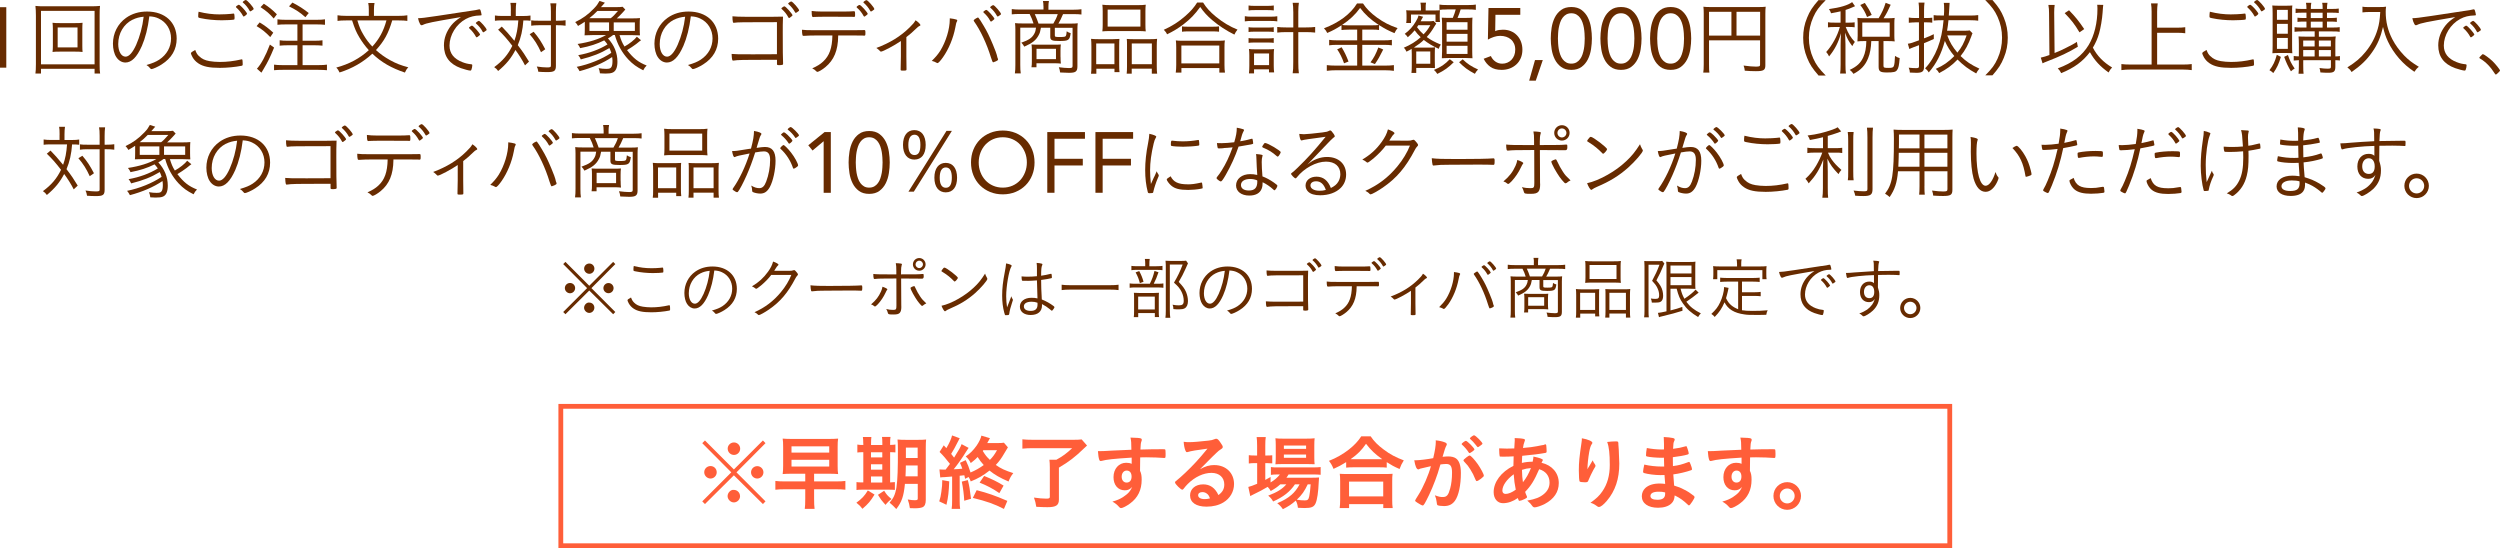 <?xml version="1.0" encoding="UTF-8"?>
<svg id="_レイヤー_2" data-name="レイヤー_2" xmlns="http://www.w3.org/2000/svg" width="520.18" height="114.05" viewBox="0 0 520.18 114.05">
  <defs>
    <style>
      .cls-1 {
        fill: #672b00;
      }

      .cls-2 {
        fill: #ff5e39;
      }
    </style>
  </defs>
  <g id="img">
    <g>
      <g>
        <path class="cls-1" d="M1.31,1.5v12.58H0V1.5h1.31Z"/>
        <path class="cls-1" d="M19.68,15.3v-.99h-11.15v.99h-1.16c.07-.48.1-1.02.1-1.97V3.23c0-.8-.03-1.38-.1-2,.58.07,1.07.08,1.9.08h9.62c.83,0,1.34-.02,1.92-.08-.07.63-.08,1.17-.08,2v10.13c0,.95.02,1.53.1,1.94h-1.16ZM8.53,13.38h11.15V2.26h-11.15v11.12ZM15.5,4.81c.82,0,1.29-.02,1.68-.07-.03.36-.05.68-.05,1.26v3.57c0,.58.02.83.05,1.24-.49-.05-.92-.07-1.68-.07h-2.89c-.95,0-1.22.02-1.68.07.05-.39.07-.73.07-1.24v-3.57c0-.53-.02-.81-.07-1.26.39.05.88.07,1.68.07h2.89ZM12,9.86h4.13v-4.15h-4.13v4.15Z"/>
        <path class="cls-1" d="M29.48,9.64c-.99,2.24-2.11,3.37-3.38,3.37-.75,0-1.45-.42-1.92-1.16-.42-.63-.68-1.68-.68-2.75,0-2.18,1-4.16,2.74-5.39,1.22-.87,2.69-1.31,4.37-1.31,3.71,0,6.15,2.24,6.15,5.64,0,2.24-1.05,4.06-3.13,5.37-.73.48-1.84.97-2.12.97-.1,0-.17-.05-.29-.2-.2-.27-.43-.46-.75-.65,1.31-.39,1.94-.65,2.67-1.12,1.58-1.05,2.45-2.62,2.45-4.42s-.95-3.4-2.6-4.15c-.58-.27-1.07-.39-1.92-.44-.29,2.4-.82,4.49-1.58,6.24ZM27.57,4.1c-1.84.92-2.97,2.84-2.97,5.07,0,1.53.63,2.62,1.53,2.62.71,0,1.48-.85,2.21-2.48.76-1.72,1.31-3.76,1.55-5.83-.88.08-1.6.27-2.31.63Z"/>
        <path class="cls-1" d="M41.42,11.68c.59.58,1.21.87,2.19,1.04.58.1,1.39.17,2.12.17,1.51,0,2.92-.17,4.49-.53.03-.02.05-.02.08-.02.08,0,.14.05.15.15.03.15.05.63.05.94,0,.15-.05.22-.19.25-1.34.27-3.11.44-4.56.44-2.19,0-3.5-.27-4.5-.95-.51-.34-.9-.76-1.19-1.27-.19-.34-.34-.71-.34-.83,0-.14.32-.37.9-.68.24.65.41.93.78,1.29ZM45.84,2.99c.68,0,1.68-.05,2.12-.1.46-.05.54-.07.63-.07.1,0,.14.03.15.12.03.1.07.49.07.73,0,.31-.02.37-.14.41-.25.07-1.56.14-2.53.14-1.46,0-3.04-.15-4.39-.44-.49-.1-.51-.12-.51-.42,0-.36.02-.58.08-.92,1.6.39,2.91.56,4.5.56ZM49.17,1.29s.08-.05.14-.1c.24-.17.32-.2.41-.2.15.02.75.58,1.21,1.14.27.32.48.65.48.73,0,.12-.56.58-.71.58-.05,0-.1-.03-.15-.15-.34-.63-.83-1.22-1.36-1.7-.07-.05-.1-.1-.1-.14,0-.05.03-.1.1-.15ZM51.16,0c.29.02,1.62,1.55,1.62,1.84,0,.1-.05.14-.39.37-.19.12-.25.15-.31.15s-.1-.03-.14-.12c-.29-.56-.88-1.31-1.38-1.7-.05-.03-.07-.05-.07-.08,0-.12.51-.48.66-.46Z"/>
        <path class="cls-1" d="M54.02,4.66c1.17.71,1.82,1.21,2.84,2.14l-.63.92c-1-1.05-1.7-1.61-2.84-2.29l.63-.76ZM57.03,9.91c-.83,2.02-1.29,2.96-2.21,4.5q-.14.24-.43.71l-.93-.83c.87-.94,1.79-2.62,2.7-5.02l.87.63ZM54.89.77c1.12.73,1.8,1.27,2.72,2.21l-.66.87c-.9-1.04-1.55-1.58-2.74-2.36l.68-.71ZM59.43,5.08c-.68,0-1.17.02-1.7.08v-1.14c.48.07.99.1,1.68.1h6.51c.71,0,1.28-.03,1.7-.1v1.14c-.44-.05-1.05-.08-1.7-.08h-2.96v3.4h2.46c.68,0,1.26-.03,1.68-.1v1.12c-.46-.05-1.09-.08-1.68-.08h-2.46v4.13h3.28c.75,0,1.38-.03,1.79-.1v1.16c-.51-.05-1.11-.08-1.79-.08h-7.43c-.71,0-1.24.02-1.79.08v-1.16c.42.07,1.02.1,1.77.1h3.09v-4.13h-1.99c-.6,0-1.22.03-1.7.08v-1.12c.41.07,1,.1,1.68.1h2.01v-3.4h-2.46ZM60.84.53c1.48.78,2.14,1.21,3.4,2.18l-.7.87c-1.05-.95-1.96-1.55-3.4-2.26l.7-.78Z"/>
        <path class="cls-1" d="M81.61,4.25c-.8,2.72-1.67,4.3-3.38,6.17.92.83,1.82,1.48,2.96,2.11,1.24.68,2.16,1.04,3.77,1.48-.32.32-.51.63-.71,1.09-2.81-.94-4.9-2.14-6.77-3.93-1.97,1.8-4.18,3.08-6.83,3.91-.2-.44-.36-.7-.68-1.02,2.7-.73,4.9-1.92,6.77-3.62-.78-.87-1.39-1.7-1.97-2.67-.66-1.12-.93-1.75-1.51-3.52h-1.21c-.83,0-1.33.03-1.82.1v-1.17c.49.08,1.05.12,1.84.12h4.67v-1.29c0-.54-.03-.95-.12-1.39h1.31c-.08.41-.12.83-.12,1.39v1.29h5.1c.8,0,1.36-.03,1.85-.12v1.17c-.46-.07-.95-.1-1.84-.1h-1.31ZM74.36,4.25c.42,1.41.71,2.07,1.34,3.11.53.88,1.05,1.58,1.77,2.33,1.43-1.56,2.33-3.21,2.94-5.44h-6.05Z"/>
        <path class="cls-1" d="M97.77,2.28c1.09-.15,1.39-.2,1.85-.32.05-.02.08-.02.12-.02.1,0,.17.05.22.14.08.2.24.82.24.97s-.05.17-.36.17c-1.05.02-2.04.25-2.91.73-2.02,1.09-3.4,3.35-3.4,5.54,0,1.62.92,2.77,2.7,3.45.66.25,1.09.36,1.87.44.12.02.17.07.17.19,0,.24-.08.7-.19.95-.05.12-.1.17-.22.17-.27,0-1.31-.27-1.97-.51-2.35-.85-3.52-2.41-3.52-4.74,0-1.5.53-2.91,1.53-4.17.54-.65.97-1.02,2.01-1.72-6.15,1.05-7.11,1.24-7.9,1.62-.14.07-.22.08-.29.08-.15,0-.2-.05-.32-.25-.19-.34-.32-.71-.42-1.21.9-.03,1.22-.07,4.08-.49l6.71-1.02ZM97.67,5.64s.08-.05.14-.1c.24-.17.32-.22.41-.2.12.02.48.32.92.82.31.32.75.94.75,1.02,0,.07-.05.12-.17.22-.2.2-.48.37-.53.37-.07,0-.1-.03-.17-.14-.34-.63-.82-1.24-1.34-1.7-.07-.05-.1-.1-.1-.15,0-.03.03-.08.1-.14ZM101.26,6.19c0,.1-.05.14-.39.36-.19.14-.24.17-.31.17-.05,0-.08-.02-.14-.12-.36-.68-.75-1.16-1.36-1.7-.05-.05-.07-.07-.07-.1,0-.1.51-.46.65-.46.27.02,1.61,1.53,1.61,1.85Z"/>
        <path class="cls-1" d="M106.3,2.24c0-.9-.02-1.22-.1-1.65h1.22c-.07.49-.1.95-.1,1.65v1.09h1.56c.63,0,1.05-.03,1.5-.1v1.09c-.42-.05-.77-.07-1.48-.07-.14,1.97-.51,3.62-1.16,5.15,1.04,1.36,1.53,2.09,2.33,3.42l-.83.78c-.49-.99-1.34-2.33-1.99-3.2-.9,1.73-1.94,2.99-3.6,4.37-.25-.36-.44-.54-.82-.8,1.79-1.33,2.87-2.6,3.77-4.44-1.19-1.53-1.8-2.23-2.96-3.35l.77-.65c.8.8,1.56,1.67,2.62,2.96.46-1.27.7-2.52.82-4.25h-3.42c-.66,0-1.04.02-1.45.08v-1.1c.48.07.87.1,1.51.1h1.8v-1.09ZM111.04,6.61c1.04,1.22,1.58,2.06,2.41,3.64l-.88.61c-.71-1.55-1.31-2.5-2.36-3.74l.83-.51ZM112.06,5.25c-.61,0-1.09.03-1.53.1v-1.12c.39.07.83.08,1.55.08h2.55v-1.84c0-.85-.03-1.33-.12-1.77h1.26c-.07.49-.1,1.04-.1,1.77v1.84h.41c.68,0,1.17-.03,1.6-.1v1.14c-.58-.08-.94-.1-1.6-.1h-.41v8.42c0,1.09-.32,1.33-1.79,1.33-.73,0-1.16-.02-1.87-.07-.07-.48-.14-.7-.32-1.09.78.12,1.55.19,2.09.19.73,0,.85-.05.85-.41V5.25h-2.57Z"/>
        <path class="cls-1" d="M128.9,7.28c.34,1.09.54,1.6,1.04,2.4,1-.54,2.12-1.43,2.57-2.04l.87.73c-.27.2-.29.2-1.02.8-.49.37-1.28.9-1.89,1.26,1.34,1.73,2.36,2.52,4.08,3.2-.36.37-.48.54-.71,1-1.38-.7-2.18-1.28-3.11-2.26-1.33-1.43-2.24-3.09-2.8-5.08h-.36c-.39.31-.61.44-1.07.7,1.29,1.39,1.97,3.03,1.97,4.84,0,1.29-.36,2.06-1.09,2.31-.31.12-.8.17-1.46.17-.36,0-.68-.02-1.09-.05-.07-.49-.1-.66-.27-1.07.65.1,1.02.14,1.56.14.63,0,.87-.07,1.05-.32.19-.24.27-.66.27-1.34,0-.25-.02-.46-.07-.8-1.9,1.27-4.13,2.23-6.78,2.94-.17-.34-.37-.65-.59-.9,2.55-.51,5.25-1.6,7.19-2.91-.14-.42-.2-.61-.39-1-1.84,1.09-3.42,1.72-5.95,2.36-.19-.42-.29-.58-.54-.88,2.29-.41,4.37-1.17,6.09-2.23-.25-.36-.37-.51-.68-.85-1.5.75-2.99,1.24-5,1.62-.17-.39-.29-.56-.54-.87,2.46-.37,4.4-.99,5.92-1.85h-2.72c-.68,0-1.26.02-1.75.05.03-.26.05-.6.05-1.34v-1.48c-.48.32-.75.49-1.41.87-.17-.31-.32-.53-.59-.8,1.58-.76,2.7-1.58,3.89-2.82.66-.7.7-.77,1.17-1.58l1.12.36q-.12.14-.34.39c-.1.12-.17.2-.48.54h3.01c.73,0,1.27-.03,1.5-.08l.56.58q-.27.29-.61.68c-.37.41-.71.75-1.17,1.16h3.03c.9,0,1.34-.02,1.8-.07-.03.37-.05.73-.05,1.34v.92c0,.63.02,1,.05,1.34-.41-.03-1.05-.05-1.75-.05h-2.48ZM127.08,3.79c.49-.37.8-.7,1.5-1.51h-4.28c-.61.63-1.04,1-1.68,1.51h4.47ZM126.73,6.43v-1.77h-4.08v1.77h4.08ZM132.1,6.43v-1.77h-4.4v1.77h4.4Z"/>
        <path class="cls-1" d="M142.15,9.64c-.99,2.24-2.11,3.37-3.38,3.37-.75,0-1.45-.42-1.92-1.16-.42-.63-.68-1.68-.68-2.75,0-2.18,1-4.16,2.74-5.39,1.22-.87,2.69-1.31,4.37-1.31,3.71,0,6.15,2.24,6.15,5.64,0,2.24-1.05,4.06-3.13,5.37-.73.48-1.84.97-2.12.97-.1,0-.17-.05-.29-.2-.2-.27-.43-.46-.75-.65,1.31-.39,1.94-.65,2.67-1.12,1.58-1.05,2.45-2.62,2.45-4.42s-.95-3.4-2.6-4.15c-.58-.27-1.07-.39-1.92-.44-.29,2.4-.82,4.49-1.58,6.24ZM140.24,4.1c-1.84.92-2.97,2.84-2.97,5.07,0,1.53.63,2.62,1.53,2.62.71,0,1.48-.85,2.21-2.48.76-1.72,1.31-3.76,1.55-5.83-.88.08-1.6.27-2.31.63Z"/>
        <path class="cls-1" d="M161.66,4.61c-7.36,0-8.14.02-8.84.12-.05.02-.1.02-.12.02-.12,0-.19-.05-.2-.15-.07-.25-.1-.7-.1-1.21.75.07,1.51.1,2.65.1h5.83c.7,0,1.05,0,2.04-.03-.05,1.55-.05,1.9-.05,3.28,0,3.72.02,5.32.07,6.48v.07c0,.12-.05.17-.15.2-.08.03-.46.07-.61.07-.39,0-.51-.05-.51-.2v-.92h-1.53c-5.49,0-6.56.02-7.57.17h-.03c-.2,0-.25-.2-.31-1.39.92.08,1.26.08,4.5.08,2.16,0,2.86,0,4.93-.02v-6.66ZM162.68,1.62s.08-.05.14-.1c.24-.17.32-.22.41-.2.12.02.48.32.92.82.34.36.75.92.75,1.02,0,.08-.05.15-.29.32-.24.2-.36.27-.41.27-.07,0-.1-.03-.17-.14-.37-.7-.76-1.17-1.34-1.7-.07-.07-.1-.1-.1-.15s.03-.08.1-.14ZM164.65.31c.29.02,1.62,1.55,1.62,1.84,0,.1-.05.14-.39.37-.2.14-.25.15-.31.15-.07,0-.08-.02-.14-.12-.37-.66-.78-1.17-1.38-1.7-.05-.03-.07-.05-.07-.08,0-.12.51-.48.66-.46Z"/>
        <path class="cls-1" d="M169.86,7.38c-.75,0-2.09.03-2.57.08h-.1c-.14,0-.19-.05-.22-.15-.07-.27-.1-.61-.1-1.12.59.08,1.17.1,2.96.1h7.56c1.02,0,2.18-.02,2.41-.03h.08c.15,0,.19.1.19.6s-.03.56-.27.56c-.07,0-.17,0-.31-.02-.29,0-1.14-.02-2.06-.02h-3.03v.15c-.03,2.96-.87,4.96-2.65,6.43-.63.53-1.44,1-1.68,1-.05,0-.12-.03-.19-.1-.34-.34-.46-.42-.88-.63,1.07-.49,1.65-.85,2.26-1.41,1.31-1.21,1.89-2.8,1.94-5.44h-3.35ZM176.54,3.5c-.2,0-3.45-.02-3.96-.02-1.9,0-2.7.02-3.2.05-.15.02-.19.02-.19.02-.24,0-.29-.2-.31-1.27.65.08,1.22.12,2.04.12h4.67c.73,0,1.45-.02,1.77-.05.2-.02.31-.02.34-.02.19,0,.22.14.22.7,0,.44-.02.49-.25.49-.03,0-.08,0-.37-.02h-.76ZM178.31,1.33s.08-.05.14-.1c.24-.17.32-.22.41-.2.14.02.48.32.94.82.34.36.75.92.75,1.02,0,.08-.05.15-.29.32-.25.2-.36.27-.42.27-.05,0-.08-.03-.15-.14-.39-.7-.76-1.17-1.36-1.7-.07-.07-.1-.1-.1-.15s.03-.08.1-.14ZM180.3.03c.29.02,1.62,1.55,1.62,1.84,0,.1-.05.14-.39.37-.2.14-.25.15-.31.15-.07,0-.08-.02-.14-.12-.37-.66-.78-1.17-1.38-1.7-.05-.03-.07-.05-.07-.08,0-.12.51-.48.66-.46Z"/>
        <path class="cls-1" d="M187.46,8.53c-1.38.95-3.77,2.21-4.15,2.21-.1,0-.12-.02-.31-.22-.12-.14-.36-.34-.66-.54,2.82-1.05,5.03-2.41,6.9-4.25.71-.7.97-.99,1.26-1.51.46.27,1.02.82,1.02.99,0,.07-.05.14-.15.17-.24.1-.36.19-.77.59-.61.61-1.38,1.28-2.01,1.75v3.98c0,1.04.02,2.06.03,2.6v.15c0,.22-.08.24-.78.24-.37,0-.44-.03-.44-.19v-.12c.02-.24.05-1.92.05-2.69v-3.16Z"/>
        <path class="cls-1" d="M198.96,4.05c.15.05.22.12.22.22,0,.07-.02.1-.08.22-.14.26-.17.39-.32,1.21-.42,2.23-1.38,4.52-2.57,6.21-.54.77-.97,1.22-1.14,1.22-.05,0-.12-.02-.19-.07-.32-.19-.61-.29-1-.39.88-.88,1.28-1.36,1.77-2.12,1.17-1.89,1.97-4.52,1.97-6.49v-.25c.59.07,1.02.15,1.34.25ZM203.14,3.79c.1-.03.19-.07.2-.1.05-.03.08-.05.1-.05.08.02.15.03.15.05.1.07.66.95,1.05,1.62.73,1.21,1.17,2.11,1.96,3.98.51,1.26.75,1.87.8,2.12.1.44.17.73.24.82.02.03.03.07.03.08,0,.05-.02.08-.02.12,0,.09-.12.17-.41.32-.1.05-.29.12-.59.22q-.15,0-.46-1.02c-.85-2.79-2.19-5.66-3.52-7.51q-.03-.05-.08-.19c0-.08.31-.34.54-.46ZM204.69,2.36s.08-.05.14-.1c.24-.17.32-.22.41-.2.12.02.48.32.92.82.34.36.75.92.75,1.02,0,.08-.05.15-.29.32-.24.2-.36.27-.41.27-.07,0-.1-.03-.17-.14-.37-.7-.76-1.17-1.34-1.7-.07-.07-.1-.1-.1-.15s.03-.08.1-.14ZM206.68,1.07c.27.02,1.6,1.55,1.6,1.84,0,.1-.05.14-.39.37-.2.14-.24.15-.31.15-.05,0-.08-.02-.14-.12-.36-.66-.76-1.17-1.36-1.7-.05-.03-.07-.05-.07-.08,0-.12.51-.48.66-.46Z"/>
        <path class="cls-1" d="M217.11,1.31c0-.44-.02-.71-.1-1.1h1.24c-.07.31-.1.77-.1,1.1v.71h5.19c.71,0,1.22-.03,1.68-.1v1.1c-.49-.07-.97-.08-1.65-.08h-2.18c-.37.88-.66,1.48-.97,1.97h2.5c.78,0,1.16-.02,1.53-.07-.05.42-.07.75-.07,1.32v7.65c0,1.07-.36,1.34-1.75,1.34-.49,0-1.05-.02-1.85-.07-.05-.48-.12-.7-.27-1.09.76.1,1.6.17,2.11.17.6,0,.75-.08.75-.44v-7.94h-3.69v1.58c0,.31.12.34,1.04.34s1.16-.05,1.26-.25c.09-.15.1-.29.17-.94.22.17.53.31.83.39-.22,1.48-.42,1.63-2.36,1.63-1.56,0-1.89-.15-1.89-.92v-1.84h-1.94c-.15.83-.22,1.09-.48,1.56-.56,1.04-1.27,1.62-2.99,2.38-.17-.32-.27-.47-.61-.83,1.58-.56,2.26-1.02,2.72-1.91.19-.36.25-.6.34-1.21h-3.28v7.72c0,.77.02,1.24.1,1.79h-1.22c.08-.56.1-1.02.1-1.79v-7.33c0-.53-.02-.92-.07-1.34.34.05.92.07,1.54.07h2.3c-.17-.6-.48-1.38-.8-1.97h-2.06c-.68,0-1.17.02-1.66.08v-1.1c.53.07.99.1,1.7.1h4.9v-.71ZM220.67,11.82c0,.7.02.92.07,1.41-.41-.05-.85-.07-1.48-.07h-3.6v.83h-1.04c.07-.43.08-.75.08-1.21v-2.41c0-.41-.02-.78-.07-1.12.44.03.78.05,1.39.05h3.23c.8,0,1.19-.02,1.48-.05-.05.46-.07.71-.07,1.32v1.24ZM219.17,4.91c.46-.77.68-1.24.92-1.97h-4.78c.32.7.56,1.31.78,1.97h3.08ZM215.67,12.31h4.05v-2.16h-4.05v2.16Z"/>
        <path class="cls-1" d="M227.09,9.66c0-.65-.02-1.07-.07-1.58.46.05.88.07,1.5.07h3.09c.51,0,.87-.02,1.31-.05-.03.32-.05.63-.05,1.53v3.78c0,.78.02,1.19.07,1.6h-1.05v-.71h-3.77v1.04h-1.11c.07-.41.08-.85.08-1.72v-3.95ZM228.09,13.36h3.79v-4.32h-3.79v4.32ZM229.44,2.36c0-.56-.02-.95-.07-1.38.51.07.97.09,1.84.09h5.35c.97,0,1.38-.02,1.84-.09-.05.42-.07.76-.07,1.36v2.76c0,.63.02,1.04.07,1.43-.43-.05-.94-.07-1.72-.07h-5.58c-.78,0-1.33.02-1.73.07.05-.44.07-.87.07-1.41v-2.76ZM230.47,5.54h6.82v-3.54h-6.82v3.54ZM234.5,9.49c0-.76,0-.95-.05-1.39.42.03.76.05,1.31.05h3.59c.63,0,1.02-.02,1.41-.07-.05.46-.07.92-.07,1.58v3.95c0,.88.02,1.31.08,1.72h-1.11v-1.04h-4.18v1.04h-1.05c.05-.44.07-.87.07-1.61v-4.22ZM235.49,13.36h4.18v-4.32h-4.18v4.32Z"/>
        <path class="cls-1" d="M250.33.53c.68,1.1,1.43,1.92,2.69,2.96,1.39,1.14,2.92,2.06,4.47,2.67-.29.36-.46.63-.65,1.04-1.63-.8-3.28-1.87-4.61-3.01-1.02-.87-1.77-1.68-2.5-2.74-1.12,1.55-2.01,2.47-3.43,3.57-1.11.85-2.14,1.48-3.47,2.12-.17-.39-.31-.56-.68-.94,1.68-.75,3.09-1.65,4.45-2.84,1.14-1,1.79-1.73,2.5-2.84h1.22ZM244.64,15.11c.07-.51.1-.97.1-1.61v-3.59c0-.63-.02-1.07-.08-1.5.32.05.7.07,1.26.07h7.68c.56,0,.93-.02,1.26-.07-.07.42-.08.83-.08,1.5v3.59c0,.66.03,1.14.1,1.61h-1.17v-.95h-7.89v.95h-1.17ZM245.81,13.19h7.89v-3.72h-7.89v3.72ZM245.93,5.49c.31.05.68.07,1.29.07h5.05c.65,0,1.02-.02,1.38-.07v1.11c-.36-.05-.76-.07-1.36-.07h-5.08c-.53,0-.9.02-1.27.07v-1.11Z"/>
        <path class="cls-1" d="M259.01,3.37c.48.09.82.1,1.41.1h3.94c.65,0,1.04-.02,1.41-.09v1.07c-.39-.07-.85-.09-1.41-.09h-3.94c-.53,0-.95.02-1.41.09v-1.09ZM259.79,1.14c.37.07.73.08,1.31.08h2.65c.58,0,.87-.02,1.29-.08v1.03c-.44-.05-.73-.07-1.29-.07h-2.65c-.53,0-.93.02-1.31.07v-1.03ZM259.79,5.66c.32.05.59.07,1.17.07h2.91c.56,0,.82-.02,1.16-.07v1c-.41-.05-.65-.07-1.16-.07h-2.91c-.53,0-.82.02-1.17.07v-1ZM259.79,7.92c.34.05.58.07,1.17.07h2.91c.56,0,.78-.02,1.16-.07v1c-.39-.05-.63-.07-1.16-.07h-2.91c-.54,0-.78.02-1.17.07v-1ZM260.94,15.27h-1.07c.05-.48.08-.94.08-1.56v-2.18c0-.54-.02-.9-.08-1.34.37.05.61.07,1.14.07h2.99c.46,0,.76-.02,1.1-.05-.05.37-.07.68-.07,1.31v2.16c0,.56.03.97.08,1.38h-1.07v-.63h-3.11v.85ZM260.93,13.55h3.13v-2.42h-3.13v2.42ZM269.09,2.41c0-.8-.03-1.24-.12-1.83h1.29c-.08.49-.12,1.12-.12,1.83v3.3h1.55c.88,0,1.41-.03,1.96-.1v1.17c-.59-.07-1.16-.1-1.96-.1h-1.55v6.22c0,1.07.03,1.7.12,2.35h-1.29c.1-.65.12-1.16.12-2.35v-6.22h-1.43c-.73,0-1.34.03-1.9.1v-1.17c.49.07,1.05.1,1.89.1h1.45v-3.3Z"/>
        <path class="cls-1" d="M280.66,6.17c-.7,0-1.07.02-1.53.08v-.99c-1.12.73-1.75,1.07-2.97,1.6-.2-.43-.31-.56-.68-.97,3.18-1.21,5.54-2.98,6.88-5.17h1.24c.7,1.07,1.58,1.96,2.92,2.94,1.38.99,2.62,1.63,4.28,2.19-.27.32-.46.65-.65,1.05-1.29-.54-1.97-.9-3.21-1.68v1.02c-.44-.07-.8-.08-1.5-.08h-1.99v2.23h4.56c.71,0,1.14-.02,1.6-.1v1.14c-.46-.07-.95-.1-1.62-.1h-4.54v4.32h4.78c.73,0,1.29-.03,1.8-.1v1.19c-.51-.08-1.16-.12-1.82-.12h-10.27c-.63,0-1.21.03-1.87.12v-1.19c.56.07,1.14.1,1.87.1h4.45v-4.32h-4.23c-.63,0-1.16.03-1.6.1v-1.14c.48.07.9.1,1.6.1h4.23v-2.23h-1.75ZM279.16,9.84c.59.97.95,1.72,1.43,2.96l-.93.37c-.41-1.16-.83-2.02-1.43-2.91l.93-.43ZM285.45,5.27c.66,0,1.07-.02,1.43-.07-1.73-1.16-2.86-2.19-3.88-3.55-1.02,1.41-2.16,2.48-3.77,3.55.31.05.78.07,1.39.07h4.83ZM287.81,10.3c-.75,1.51-1.02,1.99-1.73,3.03l-.92-.36c.68-.9,1.17-1.82,1.63-3.09l1.02.42Z"/>
        <path class="cls-1" d="M293.75,11.19c0-.32-.02-.73-.03-1.02-.32.2-.51.31-1.07.58-.15-.34-.31-.6-.56-.82,1.39-.59,2.53-1.29,3.52-2.19-.53-.49-.76-.77-1.26-1.43-.41.51-.87.95-1.43,1.44-.19-.29-.37-.51-.63-.71,1.05-.8,1.68-1.5,2.31-2.58.32-.51.46-.85.54-1.24l.97.27q-.07.1-.24.41c-.14.27-.22.44-.27.53h1.75c.39,0,.68-.03.94-.08l.56.56q-.17.24-.27.41c-.68,1.14-1.05,1.65-1.72,2.38.85.63,1.65,1.05,2.94,1.58-.2.25-.31.48-.44.88-1.29-.59-2.16-1.12-3.11-1.85-.6.58-1.09.95-2.06,1.58.24.02.39.02.71.02h2.55c.56,0,.85-.02,1.14-.07-.03.32-.05.78-.05,1.43v1.44q0,1.12.03,1.45c-.15-.02-.56-.02-1.22-.03h-2.67v1.04h-1c.05-.36.07-.85.07-1.5v-2.46ZM295.65,1.65c0-.47-.02-.75-.1-1.1h1.17c-.07.37-.08.59-.08,1.12v.51h1.65c.76,0,1.04-.02,1.33-.05-.03.26-.05.54-.05.99v.53c0,.34.02.78.05.93h-.93v-1.55h-5.1v1.75h-1c.05-.29.07-.56.07-.92v-.71c0-.36-.02-.54-.07-1.02.27.03.6.05,1.34.05h1.73v-.53ZM294.68,13.26h2.92v-2.55h-2.92v2.55ZM295.11,5.24c-.07.12-.1.19-.27.41.49.66.78.99,1.36,1.5.6-.63.94-1.07,1.41-1.9h-2.5ZM302.48,12.95c-1.1,1.1-1.96,1.72-3.42,2.43-.19-.32-.41-.58-.7-.83,1.48-.61,2.29-1.17,3.3-2.23l.82.63ZM301.09,1.97c-.75,0-1.17.02-1.58.09V.95c.46.08.76.1,1.58.1h4.39c.82,0,1.26-.03,1.6-.1v1.1c-.51-.07-.82-.09-1.6-.09h-1.56c-.2.68-.36,1.11-.65,1.77h1.63c.77,0,1.17-.02,1.48-.07-.03.42-.05.85-.05,1.48v5.42c0,.65.02,1.09.05,1.56-.46-.03-.88-.05-1.41-.05h-3.55c-.53,0-.94.02-1.41.05.03-.54.05-.95.05-1.48v-5.44c0-.68-.02-1.19-.07-1.53.43.03.71.05,1.43.05h.87c.27-.65.44-1.12.61-1.77h-1.8ZM301,6.19h4.35v-1.57h-4.35v1.57ZM301,8.67h4.35v-1.62h-4.35v1.62ZM301,11.22h4.35v-1.69h-4.35v1.69ZM304.34,12.34c1.02.97,1.73,1.45,3.2,2.12-.29.29-.49.58-.66.9-1.45-.76-2.24-1.36-3.28-2.41l.75-.61Z"/>
        <path class="cls-1" d="M316.32,3.08h-5.16l-.05,3.4c.24-.12.5-.2.79-.24.29-.04.57-.06.83-.06.61,0,1.16.1,1.65.31s.92.5,1.28.88c.36.38.63.82.82,1.32s.29,1.06.29,1.65c0,.63-.11,1.21-.33,1.73-.22.52-.52.96-.91,1.32-.39.36-.84.65-1.37.85-.53.2-1.1.3-1.72.3-.96,0-1.74-.21-2.33-.63-.59-.42-1.06-.98-1.4-1.68l1.5-.57c.21.48.53.86.94,1.15.41.29.88.44,1.42.44.38,0,.73-.07,1.06-.21.33-.14.61-.33.86-.59.24-.26.44-.56.58-.92.14-.36.21-.75.21-1.2,0-.46-.08-.87-.24-1.23-.16-.36-.38-.66-.66-.9-.28-.24-.61-.43-.99-.55-.38-.12-.79-.19-1.23-.19s-.87.07-1.32.22-.87.34-1.25.56l.12-6.57h6.62v1.39Z"/>
        <path class="cls-1" d="M319.56,16.78h-1.38l1.21-4.28h1.62l-1.46,4.28Z"/>
        <path class="cls-1" d="M322.67,8c0-.71.06-1.46.18-2.23s.34-1.48.66-2.12c.32-.64.76-1.16,1.31-1.57.55-.41,1.26-.62,2.13-.62s1.58.21,2.13.62c.55.41.99.93,1.31,1.57.32.64.54,1.34.66,2.12s.18,1.52.18,2.23-.06,1.46-.18,2.23-.34,1.48-.66,2.12c-.32.64-.76,1.16-1.31,1.57-.55.41-1.26.62-2.13.62s-1.58-.21-2.13-.62c-.55-.41-.99-.93-1.31-1.57-.32-.64-.54-1.34-.66-2.12s-.18-1.52-.18-2.23ZM324.16,8c0,.31.01.65.04,1.03.02.38.07.76.13,1.15.07.39.16.76.29,1.13s.29.7.5.98c.21.29.46.51.76.69s.66.26,1.07.26.77-.09,1.07-.26.55-.4.76-.69c.21-.29.38-.61.5-.98s.22-.75.29-1.13c.07-.39.11-.77.13-1.15.02-.38.04-.73.04-1.03s-.01-.65-.04-1.03c-.02-.38-.07-.76-.13-1.15-.07-.39-.16-.76-.29-1.13s-.29-.7-.5-.98c-.21-.29-.46-.51-.76-.69-.3-.17-.66-.26-1.07-.26s-.77.09-1.07.26c-.3.17-.55.4-.76.69-.21.29-.38.61-.5.98s-.22.75-.29,1.13c-.07.39-.11.77-.13,1.15-.02.38-.04.73-.04,1.03Z"/>
        <path class="cls-1" d="M333,8c0-.71.06-1.46.18-2.23s.34-1.48.66-2.12c.32-.64.76-1.16,1.31-1.57.55-.41,1.26-.62,2.13-.62s1.58.21,2.13.62c.55.41.99.93,1.31,1.57.32.64.54,1.34.66,2.12s.18,1.52.18,2.23-.06,1.46-.18,2.23-.34,1.48-.66,2.12c-.32.64-.76,1.16-1.31,1.57-.55.41-1.26.62-2.13.62s-1.58-.21-2.13-.62c-.55-.41-.99-.93-1.31-1.57-.32-.64-.54-1.34-.66-2.12s-.18-1.52-.18-2.23ZM334.49,8c0,.31.01.65.04,1.03.02.38.07.76.13,1.15.07.39.16.76.29,1.13s.29.7.5.98c.21.29.46.51.76.69s.66.26,1.07.26.77-.09,1.07-.26.55-.4.76-.69c.21-.29.38-.61.5-.98s.22-.75.29-1.13c.07-.39.11-.77.13-1.15.02-.38.04-.73.04-1.03s-.01-.65-.04-1.03c-.02-.38-.07-.76-.13-1.15-.07-.39-.16-.76-.29-1.13s-.29-.7-.5-.98c-.21-.29-.46-.51-.76-.69-.3-.17-.66-.26-1.07-.26s-.77.09-1.07.26c-.3.17-.55.4-.76.69-.21.29-.38.61-.5.98s-.22.75-.29,1.13c-.07.39-.11.77-.13,1.15-.02.38-.04.73-.04,1.03Z"/>
        <path class="cls-1" d="M343.33,8c0-.71.06-1.46.18-2.23s.34-1.48.66-2.12c.32-.64.76-1.16,1.31-1.57.55-.41,1.26-.62,2.13-.62s1.58.21,2.13.62c.55.41.99.93,1.31,1.57.32.64.54,1.34.66,2.12s.18,1.52.18,2.23-.06,1.46-.18,2.23-.34,1.48-.66,2.12c-.32.64-.76,1.16-1.31,1.57-.55.41-1.26.62-2.13.62s-1.58-.21-2.13-.62c-.55-.41-.99-.93-1.31-1.57-.32-.64-.54-1.34-.66-2.12s-.18-1.52-.18-2.23ZM344.82,8c0,.31.01.65.04,1.03.02.38.07.76.13,1.15.07.39.16.76.29,1.13s.29.7.5.98c.21.29.46.51.76.69s.66.26,1.07.26.77-.09,1.07-.26.55-.4.76-.69c.21-.29.38-.61.5-.98s.22-.75.29-1.13c.07-.39.11-.77.13-1.15.02-.38.04-.73.04-1.03s-.01-.65-.04-1.03c-.02-.38-.07-.76-.13-1.15-.07-.39-.16-.76-.29-1.13s-.29-.7-.5-.98c-.21-.29-.46-.51-.76-.69-.3-.17-.66-.26-1.07-.26s-.77.09-1.07.26c-.3.17-.55.4-.76.69-.21.29-.38.61-.5.98s-.22.75-.29,1.13c-.07.39-.11.77-.13,1.15-.02.38-.04.73-.04,1.03Z"/>
        <path class="cls-1" d="M355.6,13.38c0,1.02.02,1.36.08,1.73h-1.28c.07-.42.1-.92.1-1.78V2.84c0-.59-.02-1.02-.07-1.44.39.05.83.07,1.5.07h9.93c.71,0,1.16-.02,1.53-.07-.05.44-.07.83-.07,1.5v10.69c0,1-.36,1.22-1.97,1.22-.68,0-1.55-.03-2.31-.1-.05-.43-.1-.68-.25-1.07,1.09.15,1.94.22,2.55.22.73,0,.88-.07.88-.39v-5.08h-10.62v5ZM360.26,2.45h-4.66v4.96h4.66V2.45ZM366.23,7.41V2.45h-4.91v4.96h4.91Z"/>
        <path class="cls-1" d="M378.37,15.69c-1.27-1.46-1.8-2.28-2.36-3.65-.56-1.36-.82-2.7-.82-4.18s.25-2.82.82-4.18c.56-1.38,1.09-2.19,2.36-3.65h1.51c-1.43,1.44-1.99,2.21-2.58,3.52-.61,1.36-.92,2.77-.92,4.32s.31,2.96.92,4.32c.6,1.31,1.16,2.07,2.58,3.52h-1.51Z"/>
        <path class="cls-1" d="M383,2.35c-.75.17-1.05.24-2.01.41-.12-.36-.22-.56-.44-.87,2.35-.32,3.96-.8,4.83-1.45l.6.85c-.1.05-.12.05-.39.17-.61.27-1,.44-1.58.61v2.64h.78c.49,0,.78-.02,1.11-.07v1.04c-.34-.05-.61-.07-1.11-.07h-.75c.54,1.39,1.04,2.21,1.9,3.11-.25.34-.34.49-.53.87-.75-.97-1.09-1.61-1.5-2.8q.03.7.08,2.43v4.18c0,.94.03,1.46.1,1.9h-1.21c.07-.51.1-1.04.1-1.9v-3.91c0-.61.03-1.84.08-2.58-.54,1.92-1.29,3.38-2.48,4.83-.19-.39-.32-.61-.6-.92,1.26-1.39,2.35-3.38,2.84-5.2h-1.09c-.65,0-1.02.02-1.38.08v-1.07c.39.07.68.08,1.38.08h1.24v-2.36ZM390.89,3.79c.75-1.26,1.04-1.9,1.46-3.21l1.05.41c-.54,1.22-.88,1.89-1.48,2.81h.97c.54,0,.92-.02,1.34-.07-.05.31-.07.58-.07,1.07v2.65c0,.46.02.77.07,1.17-.44-.05-.78-.07-1.34-.07h-.99v5.12c0,.41.12.46,1.07.46.7,0,.95-.08,1.07-.36.14-.29.22-.99.26-2.14.39.25.61.37.97.46-.12,1.51-.24,2.07-.53,2.46-.27.43-.73.53-2.12.53s-1.73-.22-1.73-1.19v-5.34h-1.53c-.05,1.43-.25,2.57-.66,3.57-.59,1.48-1.5,2.45-3.04,3.25-.22-.34-.42-.54-.78-.83,1.48-.7,2.26-1.41,2.82-2.64.41-.9.61-1.96.63-3.35h-.59c-.53,0-.83.02-1.26.07.03-.41.05-.77.05-1.19v-2.57c0-.37-.02-.71-.05-1.14.46.05.75.07,1.28.07h3.15ZM388.48,3.54c-.39-1-.77-1.67-1.41-2.5l.95-.43c.66.97,1.02,1.6,1.43,2.5l-.97.43ZM387.49,7.65h5.7v-2.96h-5.7v2.96Z"/>
        <path class="cls-1" d="M398.51,4.66c-.42,0-.76.02-1.34.08v-1.09c.41.07.8.1,1.33.1h.8v-1.56c0-.65-.03-1.16-.1-1.65h1.24c-.07.49-.1.97-.1,1.63v1.58h.54c.46,0,.78-.02,1.17-.07v1.04c-.37-.05-.75-.07-1.19-.07h-.53v3.33c1.12-.42,1.24-.48,2.04-.87v1c-1.04.48-1.38.61-2.04.88v5.02c0,.85-.41,1.14-1.56,1.14-.48,0-.9-.02-1.38-.05-.02-.39-.07-.61-.24-1.02.54.07,1.1.1,1.55.1.48,0,.59-.08.59-.46v-4.32c-.42.17-.71.27-1.09.41-.46.17-.71.29-.92.39l-.31-1.1c.59-.08.97-.2,2.31-.71v-3.74h-.78ZM410.42,6.94c-.08.15-.14.29-.24.61-.6,1.65-1.29,2.96-2.24,4.11,1.19,1.16,2.18,1.82,3.91,2.62-.32.39-.48.63-.66,1-1.63-.9-2.6-1.62-3.88-2.89-1.16,1.21-2.23,1.99-3.83,2.82-.2-.39-.34-.54-.7-.88,1.62-.71,2.63-1.43,3.86-2.67-.83-.95-1.48-2.01-1.97-3.15-.73,2.7-1.78,4.76-3.35,6.56-.24-.39-.37-.54-.76-.85,2.19-2.31,3.48-5.68,3.84-10.01h-.46c-.59,0-1.09.02-1.6.08v-1.14c.43.07.83.08,1.62.08h.51c.05-.66.05-.85.05-1.39,0-.61-.02-.87-.07-1.24h1.21c-.03.24-.08,1.1-.17,2.64h4.45c.68,0,1.19-.03,1.67-.1v1.17c-.46-.07-.97-.1-1.65-.1h-4.54c-.07.75-.15,1.39-.29,2.19h3.52c.58,0,.87-.02,1.19-.07l.58.6ZM405.17,7.36c.53,1.43,1.11,2.41,2.11,3.59.92-1.14,1.34-1.95,1.92-3.59h-4.03Z"/>
        <path class="cls-1" d="M413.07,15.69c1.43-1.43,1.99-2.21,2.58-3.52.61-1.36.92-2.77.92-4.32s-.31-2.96-.92-4.32c-.6-1.31-1.16-2.09-2.58-3.52h1.51c1.27,1.46,1.8,2.28,2.36,3.65.56,1.36.82,2.7.82,4.18s-.25,2.82-.82,4.18c-.56,1.38-1.09,2.19-2.36,3.65h-1.51Z"/>
        <path class="cls-1" d="M426.35,2.75c0-.68-.03-1.09-.14-1.72h1.31c-.07.44-.1.95-.1,1.53v.19l.08,8.28c.95-.37,1.46-.61,2.12-.94,1.28-.63,2.04-1.04,2.52-1.38l.2,1.02c-1.97,1.19-3.72,2.01-6.39,3.04-.49.19-.65.25-.95.41l-.37-1.19c.68-.15,1.12-.29,1.8-.54l-.08-8.7ZM437.63,1.02c-.05.34-.05.36-.14,1.61-.08,1.26-.41,3.23-.73,4.32-.29,1.02-.71,1.99-1.29,2.96.88,1.72,2.21,3.06,4,4.13-.32.34-.53.61-.73,1.04-1.73-1.22-2.91-2.48-3.89-4.23-1.48,1.95-3.26,3.26-5.97,4.37-.19-.39-.44-.73-.71-.99,3.11-1.16,5.08-2.65,6.43-4.88,1.17-1.94,1.82-4.61,1.82-7.51,0-.41-.02-.54-.05-.85l1.27.03ZM430.51,2.14c1.28,1.31,1.99,2.18,3.16,3.91l-.99.68c-1.05-1.75-1.62-2.48-3.08-4l.9-.59Z"/>
        <path class="cls-1" d="M448.85,13.43h5.35c.77,0,1.28-.03,1.84-.1v1.26c-.63-.08-1.12-.12-1.84-.12h-10.88c-.71,0-1.29.03-1.92.12v-1.26c.54.07,1.12.1,1.92.1h4.37V2.41c0-.6-.03-1.1-.12-1.7h1.39c-.08.53-.12,1.09-.12,1.7v3.35h4.15c.68,0,1.21-.03,1.7-.1v1.26c-.51-.07-1-.1-1.7-.1h-4.15v6.61Z"/>
        <path class="cls-1" d="M459.92,11.68c.59.58,1.21.87,2.19,1.04.58.1,1.39.17,2.12.17,1.51,0,2.92-.17,4.49-.53.03-.02.05-.02.08-.02.08,0,.14.05.15.15.03.15.05.63.05.94,0,.15-.05.22-.19.25-1.34.27-3.11.44-4.56.44-2.19,0-3.5-.27-4.5-.95-.51-.34-.9-.76-1.19-1.27-.19-.34-.34-.71-.34-.83,0-.14.32-.37.9-.68.24.65.41.93.78,1.29ZM464.33,2.99c.68,0,1.68-.05,2.12-.1.46-.05.54-.07.63-.07.1,0,.14.03.15.12.03.1.07.49.07.73,0,.31-.02.37-.14.41-.25.07-1.56.14-2.53.14-1.46,0-3.04-.15-4.39-.44-.49-.1-.51-.12-.51-.42,0-.36.02-.58.08-.92,1.6.39,2.91.56,4.5.56ZM467.67,1.29s.08-.05.14-.1c.24-.17.32-.2.41-.2.15.02.75.58,1.21,1.14.27.32.48.65.48.73,0,.12-.56.58-.71.58-.05,0-.1-.03-.15-.15-.34-.63-.83-1.22-1.36-1.7-.07-.05-.1-.1-.1-.14,0-.05.03-.1.1-.15ZM469.66,0c.29.02,1.62,1.55,1.62,1.84,0,.1-.05.14-.39.37-.19.12-.25.15-.31.15s-.1-.03-.14-.12c-.29-.56-.88-1.31-1.38-1.7-.05-.03-.07-.05-.07-.08,0-.12.51-.48.66-.46Z"/>
        <path class="cls-1" d="M474.59,11.83c-.46,1.51-.82,2.28-1.58,3.37-.37-.34-.48-.42-.8-.59.8-1.05,1.15-1.82,1.53-3.2l.85.43ZM474.11,11.03c-.54,0-.93.02-1.29.05.03-.32.05-.9.05-1.7V2.87c0-.82-.02-1.24-.07-1.73.39.03.75.05,1.32.05h1.58c.54,0,.92-.02,1.27-.05-.05.39-.05.61-.05,1.61v6.68c0,.88.02,1.34.05,1.65-.34-.03-.71-.05-1.27-.05h-1.6ZM473.77,4.12h2.26v-2.06h-2.26v2.06ZM473.77,7.02h2.26v-2.06h-2.26v2.06ZM473.77,10.17h2.26v-2.28h-2.26v2.28ZM476.05,11.44c.39,1.16.73,1.84,1.41,2.82-.27.15-.42.26-.78.58-.64-1.09-.97-1.8-1.41-3.01l.78-.39ZM478.96,6.54c-.73,0-1.07.02-1.53.08v-.97c.44.07.8.08,1.53.08h.95v-1.24h-.53c-.61,0-.95.02-1.34.07v-.88c.41.05.68.07,1.34.07h.53v-1.11h-.88c-.61,0-1,.02-1.38.07v-.93c.38.07.73.08,1.39.08h.87c0-.63-.02-.94-.1-1.27h1.11c-.07.31-.1.61-.1,1.27h2.46c0-.71-.02-.97-.1-1.27h1.1c-.07.37-.1.76-.1,1.27h1.07c.64,0,1.04-.02,1.38-.08v.93c-.42-.05-.78-.07-1.38-.07h-1.07v1.11h.73c.63,0,.93-.02,1.32-.07v.88c-.37-.05-.78-.07-1.34-.07h-.71v1.24h1.14c.75,0,1.1-.02,1.51-.08v.97c-.42-.07-.8-.08-1.53-.08h-2.81v1.11h1.91c.66,0,1.19-.02,1.6-.07-.07.31-.08.81-.08,1.58v2.58c.43,0,.65-.03.95-.08v.93c-.34-.05-.46-.05-.95-.07v1.34c0,1.04-.29,1.28-1.51,1.28-.56,0-.92-.02-1.6-.07-.05-.41-.08-.6-.19-.92.63.09,1.24.14,1.68.14.6,0,.7-.07.7-.46v-1.31h-5.76v1.02c0,1.07.02,1.34.07,1.8h-1.05c.05-.49.07-.99.07-1.8v-1.02c-.51.02-.68.03-1.07.08v-.95c.37.05.6.07,1.07.08v-2.55c0-.61-.02-.99-.07-1.6.41.03.88.05,1.8.05h1.56v-1.11h-2.65ZM481.61,8.43h-2.38v1.24h2.38v-1.24ZM481.61,10.42h-2.38v1.33h2.38v-1.33ZM480.81,3.76h2.46v-1.11h-2.46v1.11ZM480.81,5.75h2.46v-1.24h-2.46v1.24ZM484.99,9.67v-1.24h-2.5v1.24h2.5ZM484.99,11.75v-1.33h-2.5v1.33h2.5Z"/>
        <path class="cls-1" d="M492.8,2.5c-.34,0-.66.02-1.24.08v-1.19c.34.07.63.08,1.22.08h2.16c.8,0,1.21-.02,1.53-.08-.05.41-.07.71-.07,1.07,0,2.06.44,3.88,1.38,5.7.63,1.22,1.45,2.33,2.45,3.38.95.97,1.6,1.46,3.06,2.36-.46.37-.54.49-.92,1.04-1.43-.99-2.18-1.65-3.18-2.77-.93-1.07-1.77-2.33-2.33-3.54-.48-1.02-.71-1.75-1.02-3.03-.51,2.18-1.17,3.72-2.29,5.29-1.12,1.6-2.33,2.75-4.25,4.1-.25-.44-.48-.66-.88-.97,1.77-1.12,2.7-1.9,3.79-3.23,1.17-1.43,2.01-2.99,2.52-4.74.31-1.09.44-1.92.53-3.55h-2.45Z"/>
        <path class="cls-1" d="M512.73,2.28c1.09-.15,1.39-.2,1.85-.32.05-.02.08-.02.12-.02.1,0,.17.05.22.14.08.2.24.82.24.97s-.05.17-.36.17c-1.05.02-2.04.25-2.91.73-2.02,1.09-3.4,3.35-3.4,5.54,0,1.62.92,2.77,2.7,3.45.66.25,1.09.36,1.87.44.12.02.17.07.17.19,0,.24-.08.7-.19.95-.05.12-.1.17-.22.17-.27,0-1.31-.27-1.97-.51-2.35-.85-3.52-2.41-3.52-4.74,0-1.5.53-2.91,1.53-4.17.54-.65.97-1.02,2.01-1.72-6.15,1.05-7.11,1.24-7.9,1.62-.14.07-.22.08-.29.08-.15,0-.2-.05-.32-.25-.19-.34-.32-.71-.42-1.21.9-.03,1.22-.07,4.08-.49l6.71-1.02ZM512.62,5.64s.08-.05.14-.1c.24-.17.32-.22.41-.2.12.02.48.32.92.82.31.32.75.94.75,1.02,0,.07-.05.12-.17.22-.2.2-.48.37-.53.37-.07,0-.1-.03-.17-.14-.34-.63-.82-1.24-1.34-1.7-.07-.05-.1-.1-.1-.15,0-.03.03-.08.1-.14ZM516.21,6.19c0,.1-.05.14-.39.36-.19.14-.24.17-.31.17-.05,0-.08-.02-.14-.12-.36-.68-.75-1.16-1.36-1.7-.05-.05-.07-.07-.07-.1,0-.1.51-.46.65-.46.27.02,1.61,1.53,1.61,1.85Z"/>
        <path class="cls-1" d="M516.32,11.49c.19-.2.22-.22.31-.22.2,0,1.33.82,1.97,1.43.65.63,1.58,1.79,1.58,1.97,0,.08-.05.15-.39.48-.32.31-.39.36-.48.36-.05,0-.1-.03-.17-.14-.92-1.46-1.92-2.5-3.13-3.2-.08-.05-.12-.1-.12-.17s.02-.1.43-.51Z"/>
        <path class="cls-1" d="M12.4,28.04c0-.9-.02-1.22-.1-1.65h1.22c-.07.49-.1.95-.1,1.65v1.09h1.56c.63,0,1.05-.03,1.5-.1v1.09c-.42-.05-.77-.07-1.48-.07-.14,1.97-.51,3.62-1.16,5.15,1.04,1.36,1.53,2.09,2.33,3.42l-.83.78c-.49-.99-1.34-2.33-1.99-3.2-.9,1.73-1.94,2.99-3.6,4.37-.25-.36-.44-.54-.82-.8,1.79-1.33,2.87-2.6,3.77-4.44-1.19-1.53-1.8-2.23-2.96-3.35l.77-.65c.8.8,1.56,1.67,2.62,2.96.46-1.27.7-2.52.82-4.25h-3.42c-.66,0-1.04.02-1.45.08v-1.1c.48.07.87.1,1.51.1h1.8v-1.09ZM17.14,32.41c1.04,1.22,1.58,2.06,2.41,3.64l-.88.61c-.71-1.55-1.31-2.5-2.36-3.74l.83-.51ZM18.16,31.05c-.61,0-1.09.03-1.53.1v-1.12c.39.07.83.08,1.55.08h2.55v-1.84c0-.85-.03-1.33-.12-1.77h1.26c-.07.49-.1,1.04-.1,1.77v1.84h.41c.68,0,1.17-.03,1.6-.1v1.14c-.58-.08-.94-.1-1.6-.1h-.41v8.42c0,1.09-.32,1.33-1.79,1.33-.73,0-1.16-.02-1.87-.07-.07-.48-.14-.7-.32-1.09.78.12,1.55.19,2.09.19.73,0,.85-.05.85-.41v-8.36h-2.57Z"/>
        <path class="cls-1" d="M35.34,33.08c.34,1.09.54,1.6,1.04,2.4,1-.54,2.12-1.43,2.57-2.04l.87.73c-.27.2-.29.2-1.02.8-.49.37-1.28.9-1.89,1.26,1.34,1.73,2.36,2.52,4.08,3.2-.36.37-.48.54-.71,1-1.38-.7-2.18-1.28-3.11-2.26-1.33-1.43-2.24-3.09-2.8-5.08h-.36c-.39.31-.61.44-1.07.7,1.29,1.39,1.97,3.03,1.97,4.84,0,1.29-.36,2.06-1.09,2.31-.31.12-.8.17-1.46.17-.36,0-.68-.02-1.09-.05-.07-.49-.1-.66-.27-1.07.65.1,1.02.14,1.56.14.63,0,.87-.07,1.05-.32.19-.24.27-.66.27-1.34,0-.25-.02-.46-.07-.8-1.9,1.27-4.13,2.23-6.78,2.94-.17-.34-.37-.65-.59-.9,2.55-.51,5.25-1.6,7.19-2.91-.14-.42-.2-.61-.39-1-1.84,1.09-3.42,1.72-5.95,2.36-.19-.42-.29-.58-.54-.88,2.29-.41,4.37-1.17,6.09-2.23-.25-.36-.37-.51-.68-.85-1.5.75-2.99,1.24-5,1.62-.17-.39-.29-.56-.54-.87,2.46-.37,4.4-.99,5.92-1.85h-2.72c-.68,0-1.26.02-1.75.05.03-.26.05-.6.05-1.34v-1.48c-.48.32-.75.49-1.41.87-.17-.31-.32-.53-.59-.8,1.58-.76,2.7-1.58,3.89-2.82.66-.7.7-.77,1.17-1.58l1.12.36q-.12.14-.34.39c-.1.12-.17.2-.48.54h3.01c.73,0,1.27-.03,1.5-.08l.56.58q-.27.29-.61.68c-.37.41-.71.75-1.17,1.16h3.03c.9,0,1.34-.02,1.8-.07-.03.37-.05.73-.05,1.34v.92c0,.63.02,1,.05,1.34-.41-.03-1.05-.05-1.75-.05h-2.48ZM33.52,29.59c.49-.37.8-.7,1.5-1.51h-4.28c-.61.63-1.04,1-1.68,1.51h4.47ZM33.16,32.23v-1.77h-4.08v1.77h4.08ZM38.53,32.23v-1.77h-4.4v1.77h4.4Z"/>
        <path class="cls-1" d="M48.92,35.44c-.99,2.24-2.11,3.37-3.38,3.37-.75,0-1.45-.42-1.92-1.16-.42-.63-.68-1.68-.68-2.75,0-2.18,1-4.16,2.74-5.39,1.22-.87,2.69-1.31,4.37-1.31,3.71,0,6.15,2.24,6.15,5.64,0,2.24-1.05,4.06-3.13,5.37-.73.48-1.84.97-2.12.97-.1,0-.17-.05-.29-.2-.2-.27-.43-.46-.75-.65,1.31-.39,1.94-.65,2.67-1.12,1.58-1.05,2.45-2.62,2.45-4.42s-.95-3.4-2.6-4.15c-.58-.27-1.07-.39-1.92-.44-.29,2.4-.82,4.49-1.58,6.24ZM47.02,29.9c-1.84.92-2.97,2.84-2.97,5.07,0,1.53.63,2.62,1.53,2.62.71,0,1.48-.85,2.21-2.48.76-1.72,1.31-3.76,1.55-5.83-.88.08-1.6.27-2.31.63Z"/>
        <path class="cls-1" d="M68.77,30.41c-7.36,0-8.14.02-8.84.12-.05.02-.1.02-.12.02-.12,0-.19-.05-.2-.15-.07-.25-.1-.7-.1-1.21.75.07,1.51.1,2.65.1h5.83c.7,0,1.05,0,2.04-.03-.05,1.55-.05,1.9-.05,3.28,0,3.72.02,5.32.07,6.48v.07c0,.12-.05.17-.15.2-.08.03-.46.07-.61.07-.39,0-.51-.05-.51-.2v-.92h-1.53c-5.49,0-6.56.02-7.57.17h-.03c-.2,0-.25-.2-.31-1.39.92.08,1.26.08,4.5.08,2.16,0,2.86,0,4.93-.02v-6.66ZM69.79,27.42s.08-.05.14-.1c.24-.17.32-.22.41-.2.12.02.48.32.92.82.34.36.75.92.75,1.02,0,.08-.05.15-.29.32-.24.2-.36.27-.41.27-.07,0-.1-.03-.17-.14-.37-.7-.76-1.17-1.34-1.7-.07-.07-.1-.1-.1-.15s.03-.08.1-.14ZM71.77,26.11c.29.02,1.62,1.55,1.62,1.84,0,.1-.05.14-.39.37-.2.14-.25.15-.31.15-.07,0-.08-.02-.14-.12-.37-.66-.78-1.17-1.38-1.7-.05-.03-.07-.05-.07-.08,0-.12.51-.48.66-.46Z"/>
        <path class="cls-1" d="M77.32,33.18c-.75,0-2.09.03-2.57.08h-.1c-.14,0-.19-.05-.22-.15-.07-.27-.1-.61-.1-1.12.59.08,1.17.1,2.96.1h7.56c1.02,0,2.18-.02,2.41-.03h.08c.15,0,.19.1.19.6s-.03.56-.27.56c-.07,0-.17,0-.31-.02-.29,0-1.14-.02-2.06-.02h-3.03v.15c-.03,2.96-.87,4.96-2.65,6.43-.63.53-1.44,1-1.68,1-.05,0-.12-.03-.19-.1-.34-.34-.46-.42-.88-.63,1.07-.49,1.65-.85,2.26-1.41,1.31-1.21,1.89-2.8,1.94-5.44h-3.35ZM84,29.3c-.2,0-3.45-.02-3.96-.02-1.9,0-2.7.02-3.2.05-.15.02-.19.02-.19.02-.24,0-.29-.2-.31-1.27.65.08,1.22.12,2.04.12h4.67c.73,0,1.45-.02,1.77-.05.2-.02.31-.02.34-.02.19,0,.22.14.22.7,0,.44-.02.49-.25.49-.03,0-.08,0-.37-.02h-.76ZM85.76,27.13s.08-.05.14-.1c.24-.17.32-.22.41-.2.14.02.48.32.94.82.34.36.75.92.75,1.02,0,.08-.05.15-.29.32-.25.2-.36.27-.42.27-.05,0-.08-.03-.15-.14-.39-.7-.76-1.17-1.36-1.7-.07-.07-.1-.1-.1-.15s.03-.08.1-.14ZM87.75,25.83c.29.02,1.62,1.55,1.62,1.84,0,.1-.05.14-.39.37-.2.14-.25.15-.31.15-.07,0-.08-.02-.14-.12-.37-.66-.78-1.17-1.38-1.7-.05-.03-.07-.05-.07-.08,0-.12.51-.48.66-.46Z"/>
        <path class="cls-1" d="M95.25,34.33c-1.38.95-3.77,2.21-4.15,2.21-.1,0-.12-.02-.31-.22-.12-.14-.36-.34-.66-.54,2.82-1.05,5.03-2.41,6.9-4.25.71-.7.97-.99,1.26-1.51.46.27,1.02.82,1.02.99,0,.07-.05.14-.15.17-.24.1-.36.19-.77.59-.61.61-1.38,1.28-2.01,1.75v3.98c0,1.04.02,2.06.03,2.6v.15c0,.22-.08.24-.78.24-.37,0-.44-.03-.44-.19v-.12c.02-.24.05-1.92.05-2.69v-3.16Z"/>
        <path class="cls-1" d="M107.09,29.85c.15.05.22.12.22.22,0,.07-.02.1-.08.22-.14.26-.17.39-.32,1.21-.42,2.23-1.38,4.52-2.57,6.21-.54.77-.97,1.22-1.14,1.22-.05,0-.12-.02-.19-.07-.32-.19-.61-.29-1-.39.88-.88,1.28-1.36,1.77-2.12,1.17-1.89,1.97-4.52,1.97-6.49v-.25c.59.07,1.02.15,1.34.25ZM111.28,29.59c.1-.03.19-.07.2-.1.05-.03.08-.05.1-.05.08.02.15.03.15.05.1.07.66.95,1.05,1.62.73,1.21,1.17,2.11,1.96,3.98.51,1.26.75,1.87.8,2.12.1.44.17.73.24.82.02.03.03.07.03.08,0,.05-.02.08-.02.12,0,.09-.12.17-.41.32-.1.05-.29.12-.59.22q-.15,0-.46-1.02c-.85-2.79-2.19-5.66-3.52-7.51q-.03-.05-.08-.19c0-.08.31-.34.54-.46ZM112.82,28.16s.08-.05.14-.1c.24-.17.32-.22.41-.2.12.02.48.32.92.82.34.36.75.92.75,1.02,0,.08-.05.15-.29.32-.24.2-.36.27-.41.27-.07,0-.1-.03-.17-.14-.37-.7-.76-1.17-1.34-1.7-.07-.07-.1-.1-.1-.15s.03-.08.1-.14ZM114.81,26.87c.27.02,1.6,1.55,1.6,1.84,0,.1-.05.14-.39.37-.2.14-.24.15-.31.15-.05,0-.08-.02-.14-.12-.36-.66-.76-1.17-1.36-1.7-.05-.03-.07-.05-.07-.08,0-.12.51-.48.66-.46Z"/>
        <path class="cls-1" d="M125.59,27.11c0-.44-.02-.71-.1-1.1h1.24c-.07.31-.1.77-.1,1.1v.71h5.19c.71,0,1.22-.03,1.68-.1v1.1c-.49-.07-.97-.08-1.65-.08h-2.18c-.37.88-.66,1.48-.97,1.97h2.5c.78,0,1.16-.02,1.53-.07-.05.42-.07.75-.07,1.32v7.65c0,1.07-.36,1.34-1.75,1.34-.49,0-1.05-.02-1.85-.07-.05-.48-.12-.7-.27-1.09.76.1,1.6.17,2.11.17.6,0,.75-.08.75-.44v-7.94h-3.69v1.58c0,.31.12.34,1.04.34s1.16-.05,1.26-.25c.09-.15.1-.29.17-.94.22.17.53.31.83.39-.22,1.48-.42,1.63-2.36,1.63-1.56,0-1.89-.15-1.89-.92v-1.84h-1.94c-.15.83-.22,1.09-.48,1.56-.56,1.04-1.27,1.62-2.99,2.38-.17-.32-.27-.47-.61-.83,1.58-.56,2.26-1.02,2.72-1.91.19-.36.25-.6.34-1.21h-3.28v7.72c0,.77.02,1.24.1,1.79h-1.22c.08-.56.1-1.02.1-1.79v-7.33c0-.53-.02-.92-.07-1.34.34.05.92.07,1.54.07h2.3c-.17-.6-.48-1.38-.8-1.97h-2.06c-.68,0-1.17.02-1.66.08v-1.1c.53.07.99.1,1.7.1h4.9v-.71ZM129.14,37.62c0,.7.02.92.07,1.41-.41-.05-.85-.07-1.48-.07h-3.6v.83h-1.04c.07-.43.08-.75.08-1.21v-2.41c0-.41-.02-.78-.07-1.12.44.03.78.05,1.39.05h3.23c.8,0,1.19-.02,1.48-.05-.05.46-.07.71-.07,1.32v1.24ZM127.64,30.71c.46-.77.68-1.24.92-1.97h-4.78c.32.7.56,1.31.78,1.97h3.08ZM124.14,38.11h4.05v-2.16h-4.05v2.16Z"/>
        <path class="cls-1" d="M135.9,35.46c0-.65-.02-1.07-.07-1.58.46.05.88.07,1.5.07h3.09c.51,0,.87-.02,1.31-.05-.03.32-.05.63-.05,1.53v3.78c0,.78.02,1.19.07,1.6h-1.05v-.71h-3.77v1.04h-1.11c.07-.41.08-.85.08-1.72v-3.95ZM136.91,39.16h3.79v-4.32h-3.79v4.32ZM138.25,28.16c0-.56-.02-.95-.07-1.38.51.07.97.09,1.84.09h5.35c.97,0,1.38-.02,1.84-.09-.05.42-.07.76-.07,1.36v2.76c0,.63.02,1.04.07,1.43-.43-.05-.94-.07-1.72-.07h-5.58c-.78,0-1.33.02-1.73.07.05-.44.07-.87.07-1.41v-2.76ZM139.29,31.34h6.82v-3.54h-6.82v3.54ZM143.32,35.29c0-.76,0-.95-.05-1.39.42.03.76.05,1.31.05h3.59c.63,0,1.02-.02,1.41-.07-.05.46-.07.92-.07,1.58v3.95c0,.88.02,1.31.08,1.72h-1.11v-1.04h-4.18v1.04h-1.05c.05-.44.07-.87.07-1.61v-4.22ZM144.3,39.16h4.18v-4.32h-4.18v4.32Z"/>
        <path class="cls-1" d="M156.9,27.25c.99.17,1.53.39,1.53.61,0,.07-.02.12-.1.24-.17.22-.31.61-.8,2.31-.05.17-.07.24-.1.36.75-.12,1.34-.19,1.73-.19,1.51,0,2.21.9,2.21,2.87,0,1.87-.51,4.22-1.19,5.47-.53.95-1.12,1.36-1.99,1.36-.53,0-1.22-.15-1.55-.32-.1-.07-.14-.12-.14-.31,0-.36-.07-.66-.19-1.04.65.39,1.14.54,1.68.54.65,0,1.07-.41,1.43-1.36.53-1.39.82-2.98.82-4.52,0-1.22-.41-1.77-1.29-1.77-.39,0-1.02.07-1.82.22-.56,1.78-1.12,3.26-1.77,4.74-.65,1.48-1.51,3.13-1.82,3.45-.05.05-.12.08-.19.08-.14,0-.53-.22-.8-.44-.09-.08-.12-.12-.12-.17s.02-.1.07-.17c1.34-1.87,2.65-4.64,3.47-7.28-2.18.43-2.62.53-2.99.71-.07.03-.12.05-.15.05-.19,0-.36-.41-.51-1.26.73,0,1.02-.03,3.26-.41q.22-.03.68-.1c.46-1.73.61-2.65.63-3.71ZM165,34.95c-.51-1.51-1.39-2.89-2.58-3.98-.07-.05-.08-.1-.08-.14,0-.14.56-.66.7-.66.15,0,.99.83,1.56,1.58.73.92,1.46,2.26,1.46,2.67,0,.08-.05.15-.22.29-.31.24-.58.39-.68.39-.07,0-.12-.03-.15-.15ZM164.06,29.76c-.34-.53-.92-1.19-1.44-1.6-.07-.07-.12-.12-.12-.15q0-.05.27-.27c.2-.19.25-.2.34-.2.14,0,.36.15.78.54.46.43,1,1.07,1,1.19,0,.14-.53.63-.68.63-.05,0-.1-.03-.15-.14ZM164.52,26.43c.27,0,1.72,1.44,1.72,1.72,0,.1-.03.14-.34.36-.19.14-.29.2-.34.2s-.08-.02-.1-.07c-.34-.56-.94-1.21-1.5-1.63-.05-.03-.07-.07-.07-.1,0-.12.48-.48.63-.48Z"/>
        <path class="cls-1" d="M172.88,40.11h-1.5v-10.7h-.04l-2.27,1.91-.89-1.09,3.39-2.75h1.3v12.63Z"/>
        <path class="cls-1" d="M176.57,33.8c0-.71.06-1.46.18-2.23s.34-1.48.66-2.12c.32-.64.76-1.16,1.31-1.57.55-.41,1.26-.62,2.13-.62s1.58.21,2.13.62c.55.41.99.93,1.31,1.57.32.64.54,1.34.66,2.12s.18,1.52.18,2.23-.06,1.46-.18,2.23-.34,1.48-.66,2.12c-.32.64-.76,1.16-1.31,1.57-.55.41-1.26.62-2.13.62s-1.58-.21-2.13-.62c-.55-.41-.99-.93-1.31-1.57-.32-.64-.54-1.34-.66-2.12s-.18-1.52-.18-2.23ZM178.06,33.8c0,.31.01.65.04,1.03.02.38.07.76.13,1.15.07.39.16.76.29,1.13s.29.7.5.98c.21.29.46.51.76.69s.66.26,1.07.26.77-.09,1.07-.26.55-.4.76-.69c.21-.29.38-.61.5-.98s.22-.75.29-1.13c.07-.39.11-.77.13-1.15.02-.38.04-.73.04-1.03s-.01-.65-.04-1.03c-.02-.38-.07-.76-.13-1.15-.07-.39-.16-.76-.29-1.13s-.29-.7-.5-.98c-.21-.29-.46-.51-.76-.69-.3-.17-.66-.26-1.07-.26s-.77.09-1.07.26c-.3.17-.55.4-.76.69-.21.29-.38.61-.5.98s-.22.75-.29,1.13c-.07.39-.11.77-.13,1.15-.02.38-.04.73-.04,1.03Z"/>
        <path class="cls-1" d="M190.29,33.21c-1.5,0-2.4-1.14-2.4-3.06s.88-3.08,2.36-3.08,2.36,1.14,2.36,3.09-.88,3.04-2.33,3.04ZM190.28,28.03c-.83,0-1.28.75-1.28,2.14s.44,2.09,1.29,2.09,1.22-.71,1.22-2.12-.42-2.11-1.24-2.11ZM198.06,27.23l-7.92,12.65h-1.12l7.92-12.65h1.12ZM196.82,40.03c-1.51,0-2.4-1.14-2.4-3.06s.88-3.08,2.36-3.08,2.36,1.14,2.36,3.09-.88,3.04-2.33,3.04ZM196.79,34.84c-.82,0-1.26.75-1.26,2.14s.44,2.09,1.28,2.09,1.24-.71,1.24-2.12-.43-2.11-1.26-2.11Z"/>
        <path class="cls-1" d="M208.65,40.44c-.97,0-1.85-.17-2.65-.5-.8-.33-1.5-.79-2.09-1.38-.59-.59-1.05-1.29-1.38-2.11-.33-.81-.49-1.7-.49-2.65s.16-1.84.49-2.65c.33-.81.79-1.52,1.38-2.11.59-.59,1.29-1.05,2.09-1.38.8-.33,1.69-.5,2.65-.5s1.85.17,2.65.5c.8.33,1.5.79,2.09,1.38s1.05,1.29,1.38,2.11.49,1.7.49,2.65-.16,1.83-.49,2.65-.79,1.52-1.38,2.11-1.29,1.05-2.09,1.38c-.8.33-1.69.5-2.65.5ZM208.65,39.04c.74,0,1.41-.14,2.03-.41.61-.27,1.14-.65,1.58-1.12s.78-1.03,1.03-1.67.37-1.32.37-2.04-.12-1.41-.37-2.04-.59-1.19-1.03-1.67c-.44-.48-.97-.85-1.58-1.12-.61-.27-1.29-.41-2.03-.41s-1.41.14-2.03.41c-.61.27-1.14.65-1.58,1.12-.44.48-.78,1.03-1.03,1.67-.24.64-.37,1.32-.37,2.04s.12,1.41.37,2.04c.24.64.59,1.19,1.03,1.67s.97.85,1.58,1.12c.61.27,1.29.41,2.03.41Z"/>
        <path class="cls-1" d="M217.92,27.48h7.83v1.39h-6.34v4.17h5.89v1.39h-5.89v5.68h-1.5v-12.63Z"/>
        <path class="cls-1" d="M227.94,27.48h7.83v1.39h-6.34v4.17h5.89v1.39h-5.89v5.68h-1.5v-12.63Z"/>
        <path class="cls-1" d="M240.19,36.75q.39-.9.49-1.12c.07.22.15.37.36.68.05.07.07.14.07.2,0,.1-.02.17-.24.65-.31.71-.75,2.04-.87,2.63-.03.2-.07.29-.12.34-.05.03-.36.07-.7.07-.22,0-.31-.05-.36-.24-.37-1.43-.54-2.89-.54-4.56,0-1.75.2-3.62.61-5.66.15-.76.2-1.17.25-1.9.88.19,1.44.42,1.44.59,0,.05-.03.14-.12.29-.17.27-.26.53-.41,1.12-.51,2.14-.75,3.89-.75,5.59,0,.88.05,1.77.17,2.86l.7-1.55ZM247.08,38.36c.9,0,1.51-.08,2.8-.36.03-.02.07-.02.1-.02.08,0,.12.03.14.12.03.12.12.8.12.97,0,.12-.03.15-.36.2-.71.15-1.85.25-2.63.25-1.79,0-2.79-.25-3.57-.92-.41-.34-.92-1.04-.92-1.26,0-.12.36-.41.82-.66.59,1.19,1.58,1.67,3.5,1.67ZM244.12,29.29c.49.07,1.33.12,1.96.12,1.07,0,2.19-.1,3.13-.27q.07-.02.12-.02c.08,0,.12.03.14.12.03.12.07.58.07.83,0,.15-.03.2-.22.24-.75.12-2.14.22-3.16.22-.95,0-2.07-.08-2.41-.17-.08-.02-.1-.07-.12-.2v-.27c0-.44.07-.63.22-.63.05,0,.15.02.29.03Z"/>
        <path class="cls-1" d="M254.62,30.83c-.09.02-.24.02-.41.03-.27.02-.42.02-.54.02-.24,0-.27-.02-.31-.14-.05-.17-.1-.44-.15-.97.27,0,.8.02.95.02.59,0,1.75-.08,2.65-.19.39-1.34.53-2.07.53-3.03.49.09.87.17,1.24.29.24.08.27.12.27.2,0,.05-.03.14-.1.25-.25.48-.34.73-.7,2.09,1.28-.24,1.84-.36,2.31-.51.07-.03.1-.03.14-.03.12,0,.15.1.2.51.02.14.03.22.03.27.02.05.02.12.02.15,0,.14-.05.17-.36.24-.02,0-.07.02-.15.03-.6.12-1.84.34-2.53.44-.66,1.96-1.58,4-2.69,5.93-.53.92-.83,1.33-1,1.33-.2,0-.9-.53-.9-.68,0-.09.05-.17.15-.31.32-.37.6-.78.94-1.33.88-1.41,1.53-2.75,2.26-4.78-1.11.1-1.24.12-1.85.14ZM262.7,32.4q0,.07-.05.22c-.08.25-.12.58-.12,1.09,0,.82.05,1.77.15,2.99.85.32,1.58.73,2.36,1.27.58.41.75.56.75.68,0,.27-.44.94-.61.94-.05,0-.12-.03-.25-.17-.61-.58-1.5-1.17-2.21-1.5,0,.61-.05.95-.2,1.34-.36.94-1.26,1.43-2.58,1.43-1.65,0-2.75-.85-2.75-2.11,0-1.36,1.22-2.35,2.91-2.35.54,0,.85.03,1.5.17-.08-1.19-.14-2.12-.17-3.26-.02-.56-.03-.73-.08-1.09,1.11.1,1.38.15,1.38.34ZM260.11,37.24c-1.16,0-1.9.49-1.9,1.26,0,.71.61,1.14,1.65,1.14,1.21,0,1.75-.58,1.75-1.87,0-.12-.02-.24-.02-.24-.48-.2-.94-.29-1.48-.29ZM262.78,30.24c.03-.07.08-.12.12-.19.08-.14.25-.31.29-.31q.05.02.08.02c.54.02,3.21,1.6,3.21,1.9v.02c-.1.29-.12.34-.36.68q-.1.17-.27.24s-.14-.07-.2-.12c-.87-.78-1.68-1.29-2.86-1.77-.1-.05-.17-.12-.17-.19q.07-.17.15-.29Z"/>
        <path class="cls-1" d="M271.3,27.93c.49,0,2.24-.17,3.83-.37.9-.12,1.04-.15,1.41-.34.14-.07.19-.08.25-.08.15,0,.34.19.73.75.14.2.2.36.2.46,0,.12-.03.14-.32.34q-.25.17-1.97,1.99c-.29.31-1.05,1.12-2.14,2.24-.58.61-.7.71-1.27,1.34.83-.68,1.27-.93,2.02-1.21.7-.27,1.39-.39,2.09-.39,2.4,0,3.96,1.46,3.96,3.65,0,1.1-.39,2.06-1.12,2.79-1,.99-2.53,1.53-4.28,1.53-1.16,0-2.01-.25-2.53-.78-.32-.32-.51-.77-.51-1.24,0-1.09.95-1.85,2.28-1.85,1.39,0,2.38.78,2.99,2.36.82-.43,1.21-.75,1.56-1.34.25-.42.41-.99.41-1.53,0-1.63-1.12-2.62-2.99-2.62-2.02,0-4.56,1.36-6.05,3.26-.14.17-.2.22-.29.22-.2,0-.92-.73-.92-.94,0-.07.05-.14.15-.2.34-.24.39-.29,1.19-1.05,2.18-2.12,3.28-3.33,5.85-6.46-3.42.46-4.52.61-4.88.73-.1.03-.14.03-.17.03-.19,0-.37-.58-.44-1.36.32.03.73.07.97.07ZM273.84,37.72c-.71,0-1.17.34-1.17.87,0,.66.76,1.1,1.89,1.1.49,0,.82-.03,1.31-.17-.42-1.22-1.09-1.8-2.02-1.8Z"/>
        <path class="cls-1" d="M288.35,30.29c-.7.94-1.6,1.85-2.58,2.69-.73.6-1.11.85-1.22.85-.08,0-.14-.03-.22-.1-.2-.19-.46-.34-.87-.53,1.73-1.04,2.92-2.12,4.06-3.71.66-.94,1.02-1.63,1.27-2.57.82.29,1.36.59,1.36.8,0,.07-.03.12-.15.22-.22.2-.27.27-.73,1-.1.17-.14.24-.19.31.49.02,1.7.02,3.79.02.54,0,.75-.03,1-.14.07-.03.17-.05.24-.05.12,0,.2.05.44.32.29.31.51.63.51.75s-.03.19-.19.34c-.19.2-.29.34-.44.63-1.94,3.71-3.81,5.92-6.7,7.91-1.04.71-2.29,1.41-2.53,1.41-.08,0-.15-.03-.22-.1-.27-.29-.51-.44-.9-.63,2.67-1.19,4.81-2.82,6.66-5.07,1.14-1.36,2.11-2.99,2.63-4.35h-5.03Z"/>
        <path class="cls-1" d="M303.31,33.09c3.42,0,6.41-.05,7.36-.14h.1c.15,0,.22.12.22.43,0,.8-.03.92-.24.92h-.08c-.34-.03-1.87-.05-3.04-.05-.25,0-4.5.02-5.95.03-1.72,0-2.29.03-3.26.15-.05.02-.1.02-.14.02-.1,0-.17-.05-.2-.15-.08-.29-.12-.65-.17-1.38,1.07.14,2.33.17,5.41.17Z"/>
        <path class="cls-1" d="M316.95,33.94c0,.07-.02.1-.12.22-.08.1-.14.2-.36.66-.49,1.05-1.16,2.04-1.92,2.87-.37.39-.61.58-.73.58-.08,0-.14-.02-.2-.08-.24-.22-.46-.34-.8-.44,1.28-1.1,1.92-1.94,2.52-3.26.2-.48.29-.73.37-1.21.73.24,1.24.51,1.24.66ZM318.47,31.22c-2.84,0-3.86.02-4.68.12h-.08c-.12,0-.19-.05-.22-.17-.07-.29-.1-.6-.1-1.1.7.1,1.65.12,5.81.12v-.82c0-1.14-.03-1.48-.14-2.02.53.02.87.03,1.26.1.22.03.29.08.29.19q0,.07-.07.25c-.1.31-.15.8-.15,1.58v.71c3.98,0,4.61-.02,5.39-.1h.14c.19,0,.2.05.2.59q0,.58-.39.58h-.39c-.39-.02-2.04-.02-4.93-.03,0,3.91.02,6.05.03,6.73.02.24.02.41.02.48,0,.71-.12,1.16-.37,1.46-.29.32-.71.44-1.61.44-1.14,0-1.31-.05-1.39-.36-.14-.49-.2-.65-.42-1.04.66.17,1.12.22,1.8.22s.78-.15.78-1.09c0-1.36-.02-6.15-.02-6.85h-.75ZM325.95,38.06c-.07.05-.15.08-.2.08-.08,0-.17-.05-.27-.15-.73-.75-1.21-1.44-2.06-2.92-.36-.65-.63-1.26-.63-1.43,0-.1.12-.19.41-.32.22-.08.44-.17.51-.17q.12,0,.36.54c.25.59.73,1.44,1.14,2.06.49.73.56.8,1.58,1.79-.31.14-.46.22-.83.53ZM324.99,29.25c-.88,0-1.6-.71-1.6-1.6s.71-1.6,1.6-1.6,1.6.71,1.6,1.6-.71,1.6-1.6,1.6ZM324.99,26.72c-.51,0-.93.42-.93.94s.42.94.93.94.94-.43.94-.94-.41-.94-.94-.94Z"/>
        <path class="cls-1" d="M333.57,31.99c-.05,0-.12-.03-.19-.12-.75-.8-1.72-1.6-2.75-2.23-.37-.22-.39-.24-.39-.32s.15-.32.43-.63c.14-.17.22-.22.34-.22.48.02,3.38,2.24,3.38,2.58,0,.2-.63.94-.82.94ZM341.75,31.09c.07.1.08.17.08.24,0,.39-1.63,2.28-3.08,3.57-1.9,1.68-3.83,2.86-6.43,3.96-.49.22-.77.36-.99.53-.1.08-.17.12-.22.12-.2,0-.61-.65-.88-1.39,1.22-.26,2.79-.9,4.3-1.77,1.46-.83,2.69-1.73,3.82-2.79,1.17-1.09,1.87-1.96,2.89-3.55.1.34.19.53.49,1.09Z"/>
        <path class="cls-1" d="M349.52,27.25c.99.17,1.53.39,1.53.61,0,.07-.02.12-.1.24-.17.22-.31.61-.8,2.31-.05.17-.07.24-.1.36.75-.12,1.34-.19,1.73-.19,1.51,0,2.21.9,2.21,2.87,0,1.87-.51,4.22-1.19,5.47-.53.95-1.12,1.36-1.99,1.36-.53,0-1.22-.15-1.55-.32-.1-.07-.14-.12-.14-.31,0-.36-.07-.66-.19-1.04.65.39,1.14.54,1.68.54.65,0,1.07-.41,1.43-1.36.53-1.39.82-2.98.82-4.52,0-1.22-.41-1.77-1.29-1.77-.39,0-1.02.07-1.82.22-.56,1.78-1.12,3.26-1.77,4.74-.65,1.48-1.51,3.13-1.82,3.45-.05.05-.12.08-.19.08-.14,0-.53-.22-.8-.44-.09-.08-.12-.12-.12-.17s.02-.1.07-.17c1.34-1.87,2.65-4.64,3.47-7.28-2.18.43-2.62.53-2.99.71-.07.03-.12.05-.15.05-.19,0-.36-.41-.51-1.26.73,0,1.02-.03,3.26-.41q.22-.03.68-.1c.46-1.73.61-2.65.63-3.71ZM357.61,34.95c-.51-1.51-1.39-2.89-2.58-3.98-.07-.05-.08-.1-.08-.14,0-.14.56-.66.7-.66.15,0,.99.83,1.56,1.58.73.92,1.46,2.26,1.46,2.67,0,.08-.05.15-.22.29-.31.24-.58.39-.68.39-.07,0-.12-.03-.15-.15ZM356.68,29.76c-.34-.53-.92-1.19-1.44-1.6-.07-.07-.12-.12-.12-.15q0-.05.27-.27c.2-.19.25-.2.34-.2.14,0,.36.15.78.54.46.43,1,1.07,1,1.19,0,.14-.53.63-.68.63-.05,0-.1-.03-.15-.14ZM357.14,26.43c.27,0,1.72,1.44,1.72,1.72,0,.1-.03.14-.34.36-.19.14-.29.2-.34.2s-.08-.02-.1-.07c-.34-.56-.94-1.21-1.5-1.63-.05-.03-.07-.07-.07-.1,0-.12.48-.48.63-.48Z"/>
        <path class="cls-1" d="M363.07,37.48c.59.58,1.21.87,2.19,1.04.58.1,1.39.17,2.12.17,1.51,0,2.92-.17,4.49-.53.03-.02.05-.02.08-.02.08,0,.14.05.15.15.03.15.05.63.05.94,0,.15-.05.22-.19.25-1.34.27-3.11.44-4.56.44-2.19,0-3.5-.27-4.5-.95-.51-.34-.9-.76-1.19-1.27-.19-.34-.34-.71-.34-.83,0-.14.32-.37.9-.68.24.65.41.93.78,1.29ZM367.49,28.79c.68,0,1.68-.05,2.12-.1.46-.05.54-.07.63-.07.1,0,.14.03.15.12.03.1.07.49.07.73,0,.31-.02.37-.14.41-.25.07-1.56.14-2.53.14-1.46,0-3.04-.15-4.39-.44-.49-.1-.51-.12-.51-.42,0-.36.02-.58.08-.92,1.6.39,2.91.56,4.5.56ZM370.82,27.09s.08-.05.14-.1c.24-.17.32-.2.41-.2.15.02.75.58,1.21,1.14.27.32.48.65.48.73,0,.12-.56.58-.71.58-.05,0-.1-.03-.15-.15-.34-.63-.83-1.22-1.36-1.7-.07-.05-.1-.1-.1-.14,0-.05.03-.1.1-.15ZM372.81,25.8c.29.02,1.62,1.55,1.62,1.84,0,.1-.05.14-.39.37-.19.12-.25.15-.31.15s-.1-.03-.14-.12c-.29-.56-.88-1.31-1.38-1.7-.05-.03-.07-.05-.07-.08,0-.12.51-.48.66-.46Z"/>
        <path class="cls-1" d="M379.33,28.55c-1.02.25-1.53.37-2.74.58-.12-.37-.24-.6-.48-.94,2.02-.25,3.33-.58,5.19-1.22.59-.22.78-.31,1.07-.49l.73.87c-.1.05-.41.15-.92.34-.56.2-1.16.39-1.87.59v2.55h1.58c.58,0,1-.02,1.43-.08v1.09c-.39-.07-.8-.08-1.44-.08h-1.53c.29.68.41.92.78,1.44.51.71,1.02,1.27,2.02,2.16-.29.31-.42.51-.61.87-1.19-1.26-1.67-1.9-2.31-3.21.05.92.08,2.02.08,2.75v3.38c0,.99.02,1.53.08,1.99h-1.21c.08-.56.12-1.1.12-1.99v-3.18c0-.94,0-1.34.08-2.77-.78,2.07-1.6,3.37-3.04,4.95-.24-.42-.41-.68-.68-.94.97-.9,1.58-1.65,2.23-2.74.53-.9,1.02-1.94,1.28-2.72h-1.56c-.65,0-1.12.03-1.55.1v-1.12c.37.08.76.1,1.56.1h1.7v-2.28ZM385.69,27.47c-.07.51-.08.92-.08,1.87v6.27c0,1.1.02,1.44.08,1.9h-1.21c.07-.44.08-.82.08-1.89v-6.29c0-.92-.03-1.36-.1-1.87h1.22ZM389.72,26.55c-.07.53-.1,1.14-.1,2.06v10.73c0,1.16-.39,1.45-1.92,1.45-.49,0-1.12-.02-1.68-.07-.07-.41-.15-.65-.34-1.07.87.1,1.58.15,2.12.15.65,0,.76-.08.76-.49v-10.69c0-.95-.03-1.5-.1-2.06h1.26Z"/>
        <path class="cls-1" d="M400.42,38.72c0,.85.02,1.39.07,1.79h-1.17c.05-.43.08-.94.08-1.79v-3.09h-4.47c-.22,2.43-.68,3.81-1.75,5.37-.36-.32-.54-.46-.95-.7,1.53-2.01,1.84-3.83,1.84-11.44,0-.92-.02-1.22-.07-1.9.49.05.97.07,1.79.07h8.77c.83,0,1.26-.02,1.73-.07-.03.44-.05.85-.05,1.6v10.95c0,1.04-.37,1.27-1.97,1.27-.54,0-1.33-.03-2.02-.08-.03-.36-.1-.63-.24-1.05.99.14,1.75.19,2.33.19.71,0,.87-.08.87-.49v-3.71h-4.78v3.09ZM395.08,31.8c-.02.48-.02.83-.02,1.07q-.02.97-.07,1.82h4.4v-2.89h-4.32ZM399.4,27.99h-4.28v1.96l-.02.92h4.3v-2.87ZM405.2,30.87v-2.87h-4.78v2.87h4.78ZM400.42,34.69h4.78v-2.89h-4.78v2.89Z"/>
        <path class="cls-1" d="M411.52,29.05s0,.03-.05.15c-.15.39-.22,1.27-.22,2.74,0,4.06.75,6.71,1.9,6.71.73,0,1.5-1.07,2.06-2.86.15.46.32.8.54,1.04.08.1.1.14.1.2,0,.14-.1.39-.29.82-.63,1.33-1.5,2.06-2.41,2.06-1.12,0-1.97-.94-2.5-2.74-.37-1.33-.58-3.33-.58-5.66,0-.36,0-.83.02-1.41v-.42c0-.49-.02-.82-.08-1.19,1.17.2,1.51.34,1.51.56ZM419.61,30.34c.31,0,1.21,1.07,1.82,2.19.49.88.83,1.77,1.11,2.89.1.39.17.71.17.83,0,.1-.05.17-.22.25-.22.1-.8.29-.92.29-.07,0-.1-.05-.12-.14-.46-2.74-1.16-4.22-2.72-5.86.36-.25.77-.46.88-.46Z"/>
        <path class="cls-1" d="M428.69,27.04c0-.05,0-.17-.02-.29.68.1,1.07.19,1.38.31.1.03.14.1.14.19q-.02.12-.19.46t-.48,2.02c.8-.15,1.87-.41,2.33-.56.05-.02.07-.02.1-.02.07,0,.08.02.12.1.05.2.15.7.15.8,0,.14-.02.17-.14.19-.02,0-.07.02-.15.05-.49.12-1.99.43-2.63.53-.56,2.72-1.33,5.25-2.36,7.75-.53,1.29-.7,1.61-.83,1.61-.1,0-.49-.17-.8-.36-.14-.08-.19-.14-.19-.22,0-.07.03-.14.08-.24.27-.46.58-1.07.87-1.79.92-2.19,1.43-3.84,2.06-6.58-.88.12-2.18.22-2.86.22-.25,0-.31-.02-.34-.17-.07-.24-.1-.54-.14-.92q.66.02.75.02c.66,0,1.87-.1,2.8-.24.25-1.34.34-2.09.34-2.87ZM435.01,39.13c.82,0,1.34-.05,2.35-.24q.1-.02.2-.02c.19,0,.22.05.26.41.02.1.02.19.03.27.02.12.03.25.03.32,0,.15-.07.22-.22.25-.53.1-1.73.19-2.57.19-1.63,0-2.67-.27-3.4-.85-.44-.36-.78-.85-1.02-1.48-.05-.14-.08-.29-.08-.36,0-.14.05-.17.87-.61.49,1.56,1.41,2.11,3.55,2.11ZM432.62,32.84s-.07.02-.08.02c-.1,0-.17-.05-.19-.15-.03-.12-.07-.49-.07-.75,0-.15.05-.2.2-.24,1-.2,2.21-.31,3.57-.31.97,0,1.41.03,1.46.14.03.05.05.15.05.44,0,.53-.03.65-.2.65h-.08c-.8-.08-1.21-.1-1.61-.1-.97,0-2.07.12-3.04.31Z"/>
        <path class="cls-1" d="M444.74,27.09c0-.05,0-.17-.02-.29.68.1,1.07.19,1.38.31.1.03.14.1.14.19q-.02.12-.19.46t-.48,2.02c.8-.15,1.87-.41,2.33-.56.05-.02.07-.02.1-.02.07,0,.08.02.12.1.05.2.15.7.15.8,0,.14-.02.17-.14.19-.02,0-.07.02-.15.05-.49.12-1.99.42-2.63.53-.56,2.72-1.33,5.25-2.36,7.75-.53,1.29-.7,1.62-.83,1.62-.1,0-.49-.17-.8-.36-.14-.09-.19-.14-.19-.22,0-.07.03-.14.08-.24.27-.46.58-1.07.87-1.79.92-2.19,1.43-3.84,2.06-6.58-.88.12-2.18.22-2.86.22-.25,0-.31-.02-.34-.17-.07-.24-.1-.54-.14-.92q.66.02.75.02c.66,0,1.87-.1,2.8-.24.25-1.34.34-2.09.34-2.87ZM451.06,39.18c.82,0,1.34-.05,2.35-.24q.1-.02.2-.02c.19,0,.22.05.25.41.02.1.02.19.03.27.02.12.03.25.03.32,0,.15-.07.22-.22.25-.53.1-1.73.19-2.57.19-1.63,0-2.67-.27-3.4-.85-.44-.36-.78-.85-1.02-1.48-.05-.14-.08-.29-.08-.36,0-.14.05-.17.87-.61.49,1.56,1.41,2.11,3.55,2.11ZM448.66,32.89s-.07.02-.08.02c-.1,0-.17-.05-.19-.15-.03-.12-.07-.49-.07-.75,0-.15.05-.2.2-.24,1-.2,2.21-.31,3.57-.31.97,0,1.41.03,1.46.14.03.05.05.15.05.44,0,.53-.03.65-.2.65h-.08c-.8-.08-1.21-.1-1.62-.1-.97,0-2.07.12-3.04.31ZM451.25,27.74s.08-.05.14-.1c.24-.17.32-.22.41-.2.12.02.48.32.92.82.31.34.75.95.75,1.02s-.03.14-.17.24c-.22.2-.48.37-.54.37-.05,0-.08-.03-.15-.15-.32-.61-.77-1.17-1.36-1.7-.05-.05-.08-.1-.08-.14,0-.05.03-.1.1-.15ZM454.83,28.28c0,.1-.05.14-.39.37-.19.12-.24.15-.31.15-.05,0-.08-.02-.14-.12-.36-.66-.77-1.16-1.36-1.7-.05-.03-.07-.05-.07-.08,0-.1.51-.46.65-.46.27.02,1.62,1.53,1.62,1.84Z"/>
        <path class="cls-1" d="M459.67,27.57c.2.08.25.12.25.22q0,.07-.15.44c-.44,1.09-.82,3.82-.82,6.07,0,1.36.05,2.35.2,3.59q.53-1.19,1.09-2.38c.05.29.1.39.31.66.03.05.07.12.07.19s-.03.19-.1.32c-.48,1.02-.77,1.92-.94,2.81-.02.12-.03.17-.08.19-.1.03-.51.07-.76.07-.12,0-.19-.03-.22-.17-.34-1.14-.61-3.37-.61-5.08s.14-3.33.44-5.34c.15-.94.19-1.38.2-1.92.49.1.85.2,1.12.34ZM466.3,27.08h.22c.31,0,1.14.07,1.24.08.1.03.15.08.15.17q0,.07-.07.26c-.07.19-.1.59-.1,1.04,0,.24,0,.29.07,1.7.59-.07.61-.08,2.19-.46.07-.02.1-.02.12-.02.08,0,.12.03.14.12.05.22.08.61.08.82,0,.1-.02.12-.14.15-.82.17-1.82.36-2.36.43.02.29.02.56.02,1,0,2.04-.08,2.98-.37,4.18-.42,1.73-1.29,3.09-2.67,4.1-.14.08-.24.14-.32.14-.12,0-.14-.02-.37-.19-.19-.14-.42-.24-.8-.37,1.33-.78,2.02-1.51,2.58-2.64.59-1.19.85-2.65.85-4.78,0-.37-.02-.83-.03-1.33-.94.09-1.89.14-2.84.14s-1.05-.02-1.09-.17c-.08-.25-.12-.58-.12-.94.75.05,1.17.07,1.75.07.77,0,1.41-.03,2.26-.1-.14-2.33-.19-2.72-.39-3.4Z"/>
        <path class="cls-1" d="M478.08,26.5c.99.05,1.48.17,1.48.37,0,.07-.02.12-.07.26-.15.39-.24,1.02-.25,2.09,1.14-.12,2.02-.27,2.8-.49.2-.05.25-.07.29-.07.07,0,.1.05.19.24.08.22.17.58.17.68,0,.12-.02.12-.44.2-1,.2-1.9.34-3.03.46.02.36.02.66.02.83,0,.31,0,.87.02,1.67,1.45-.17,2.38-.37,3.59-.8.05-.02.07-.02.08-.02.07,0,.1.03.19.22.08.17.2.58.2.7,0,.08-.03.12-.34.22-1,.32-2.41.61-3.67.73.02.68.07,1.36.22,3.08,1.36.43,1.97.68,3.06,1.31.88.53,1.28.83,1.28,1,0,.12-.03.17-.22.44-.29.41-.36.48-.46.48-.07,0-.12-.03-.2-.1-.39-.37-1.17-.94-1.82-1.31-.51-.29-.83-.42-1.55-.7,0,.99-.07,1.33-.37,1.79-.44.65-1.33.99-2.62.99-1.82,0-2.94-.75-2.94-1.99,0-1.36,1.28-2.23,3.28-2.23.46,0,.83.03,1.5.12-.1-1.39-.15-1.99-.19-2.79-.36.02-.71.03-1.14.03-1.21,0-2.45-.12-3.13-.31-.15-.03-.2-.08-.2-.2,0-.14.05-.44.15-.9,1.31.27,2.14.36,3.45.36.36,0,.54,0,.83-.03-.02-.41-.03-1.26-.05-2.52-.41.02-.66.02-.9.02-.95,0-2.31-.12-2.79-.24-.08-.02-.1-.07-.1-.31,0-.15.02-.41.07-.75,1.14.2,1.92.27,2.96.27.22,0,.44,0,.75-.02,0-1.68,0-1.73-.08-2.79ZM476.75,37.55c-1.21,0-2.04.49-2.04,1.19,0,.65.66,1,1.85,1,1.38,0,1.92-.44,1.92-1.6,0-.07-.02-.41-.02-.41-.41-.12-.95-.19-1.72-.19Z"/>
        <path class="cls-1" d="M494.03,30.36c-2.38.05-5.81.41-6.48.68-.1.03-.17.05-.22.05-.15,0-.27-.39-.37-1.27h.25c.44,0,.92-.03,1.85-.12,1.1-.1,3.54-.25,4.95-.32,0-1.99-.02-2.11-.15-2.65,1.21.05,1.51.1,1.51.29,0,.05-.02.1-.08.22q-.14.27-.2,2.11c.42-.02,4.05-.07,4.91-.07.34,0,.42,0,.46.03.05.05.07.15.07.37,0,.61-.02.7-.12.7h-.05c-.25-.03-1.68-.08-2.58-.08-1.11,0-2.23.02-2.7.03,0,.15-.02,1.14-.03,3.13.27.87.36,1.29.36,1.99,0,1.6-.51,2.8-1.62,3.88-.7.66-1.97,1.46-2.36,1.46-.12,0-.15-.02-.39-.25-.19-.19-.39-.32-.7-.48.8-.27,1.43-.6,1.99-.97.48-.34.93-.8,1.27-1.27.25-.36.41-.7.66-1.41-.42.58-.85.8-1.5.8-1.38,0-2.26-1-2.26-2.57s.92-2.63,2.33-2.63c.56,0,.92.12,1.21.41v-2.04ZM491.51,34.59c0,1,.51,1.6,1.38,1.6.8,0,1.22-.54,1.22-1.56,0-1.07-.46-1.7-1.24-1.7s-1.36.66-1.36,1.67Z"/>
        <path class="cls-1" d="M505.38,38.67c0,1.41-1.14,2.55-2.55,2.55s-2.55-1.14-2.55-2.55,1.14-2.55,2.55-2.55,2.55,1.14,2.55,2.55ZM501.25,38.67c0,.87.71,1.58,1.58,1.58s1.58-.71,1.58-1.58-.71-1.58-1.58-1.58-1.58.71-1.58,1.58Z"/>
        <path class="cls-1" d="M127.58,54.49l.45.46-4.97,5,4.97,4.97-.45.46-4.97-4.93-4.96,4.93-.46-.46,4.97-4.97-4.97-5,.46-.46,4.96,4.97,4.97-4.97ZM119.67,59.94c0,.6-.48,1.08-1.06,1.08s-1.08-.49-1.08-1.08.48-1.06,1.08-1.06,1.06.48,1.06,1.06ZM123.67,64.03c0,.59-.49,1.08-1.06,1.08s-1.08-.52-1.08-1.08.5-1.08.98-1.08h.04s.01.01.03.01h.03c.59-.01,1.06.46,1.06,1.06ZM123.68,55.89c0,.6-.48,1.08-1.06,1.08s-1.08-.49-1.08-1.08.49-1.06,1.08-1.06,1.06.48,1.06,1.06ZM127.67,59.95c0,.59-.48,1.06-1.06,1.06s-1.06-.48-1.06-1.06.48-1.06,1.06-1.06,1.06.48,1.06,1.06Z"/>
        <path class="cls-1" d="M131.93,62.96c.49.48.99.71,1.81.85.48.08,1.15.14,1.75.14,1.25,0,2.41-.14,3.7-.43.03-.01.04-.01.07-.01.07,0,.11.04.13.13.03.13.04.52.04.77,0,.13-.04.18-.15.21-1.11.22-2.56.36-3.75.36-1.81,0-2.88-.22-3.71-.78-.42-.28-.74-.64-.98-1.05-.15-.28-.28-.59-.28-.69,0-.11.27-.32.74-.56.2.53.34.77.64,1.06ZM135.57,55.81c.56,0,1.39-.04,1.75-.08.38-.04.45-.06.52-.06.08,0,.11.03.13.1.03.08.06.41.06.6,0,.25-.01.31-.11.34-.21.06-1.29.11-2.09.11-1.2,0-2.51-.13-3.61-.36-.41-.08-.42-.1-.42-.35,0-.29.01-.48.07-.76,1.32.32,2.39.46,3.71.46Z"/>
        <path class="cls-1" d="M147.33,61.42c-.81,1.85-1.74,2.77-2.79,2.77-.62,0-1.19-.35-1.58-.95-.35-.52-.56-1.39-.56-2.27,0-1.79.83-3.43,2.25-4.44,1.01-.71,2.21-1.08,3.6-1.08,3.05,0,5.07,1.85,5.07,4.65,0,1.85-.87,3.35-2.58,4.42-.6.39-1.51.8-1.75.8-.08,0-.14-.04-.24-.17-.17-.22-.35-.38-.62-.53,1.08-.32,1.6-.53,2.2-.92,1.3-.87,2.02-2.16,2.02-3.64s-.78-2.8-2.14-3.42c-.48-.22-.88-.32-1.58-.36-.24,1.97-.67,3.7-1.3,5.14ZM145.77,56.86c-1.51.76-2.45,2.34-2.45,4.17,0,1.26.52,2.16,1.26,2.16.59,0,1.22-.7,1.82-2.04.63-1.41,1.08-3.09,1.27-4.8-.73.07-1.32.22-1.9.52Z"/>
        <path class="cls-1" d="M160.49,57.18c-.57.77-1.32,1.53-2.13,2.21-.6.49-.91.7-1.01.7-.07,0-.11-.03-.18-.08-.17-.15-.38-.28-.71-.43,1.43-.85,2.41-1.75,3.35-3.05.55-.77.84-1.34,1.05-2.11.67.24,1.12.49,1.12.66,0,.06-.03.1-.13.18-.18.17-.22.22-.6.83-.08.14-.11.2-.15.25.41.01,1.4.01,3.12.01.45,0,.62-.03.83-.11.06-.03.14-.04.2-.04.1,0,.17.04.36.27.24.25.42.52.42.62s-.03.15-.15.28c-.15.17-.24.28-.36.52-1.6,3.05-3.14,4.87-5.52,6.51-.85.59-1.89,1.16-2.09,1.16-.07,0-.13-.03-.18-.08-.22-.24-.42-.36-.74-.52,2.2-.98,3.96-2.32,5.49-4.17.94-1.12,1.74-2.46,2.17-3.58h-4.14Z"/>
        <path class="cls-1" d="M173.1,59.49c2.81,0,5.28-.04,6.06-.11h.08c.13,0,.18.1.18.35,0,.66-.03.76-.2.76h-.07c-.28-.03-1.54-.04-2.51-.04-.21,0-3.71.01-4.9.03-1.41,0-1.89.03-2.69.13-.04.01-.08.01-.11.01-.08,0-.14-.04-.17-.13-.07-.24-.1-.53-.14-1.13.88.11,1.92.14,4.45.14Z"/>
        <path class="cls-1" d="M184.64,60.19c0,.06-.01.08-.1.18-.07.08-.11.17-.29.55-.41.87-.95,1.68-1.58,2.37-.31.32-.5.48-.6.48-.07,0-.11-.01-.17-.07-.2-.18-.38-.28-.66-.36,1.05-.91,1.58-1.6,2.07-2.69.17-.39.24-.6.31-.99.6.2,1.02.42,1.02.55ZM185.89,57.95c-2.34,0-3.18.01-3.85.1h-.07c-.1,0-.15-.04-.18-.14-.06-.24-.08-.49-.08-.91.57.08,1.36.1,4.79.1v-.67c0-.94-.03-1.22-.11-1.67.43.01.71.03,1.04.08.18.03.24.07.24.15q0,.06-.06.21c-.08.25-.13.66-.13,1.3v.59c3.28,0,3.79-.01,4.44-.08h.11c.15,0,.17.04.17.49q0,.48-.32.48h-.32c-.32-.01-1.68-.01-4.06-.03,0,3.22.01,4.98.03,5.54.01.2.01.34.01.39,0,.59-.1.95-.31,1.2-.24.27-.59.36-1.33.36-.94,0-1.08-.04-1.15-.29-.11-.41-.17-.53-.35-.85.55.14.92.18,1.48.18s.64-.13.64-.9c0-1.12-.01-5.07-.01-5.64h-.62ZM192.05,63.58c-.06.04-.13.07-.17.07-.07,0-.14-.04-.22-.13-.6-.62-.99-1.19-1.69-2.41-.29-.53-.52-1.04-.52-1.18,0-.08.1-.15.34-.27.18-.07.36-.14.42-.14q.1,0,.29.45c.21.49.6,1.19.94,1.69.41.6.46.66,1.3,1.47-.25.11-.38.18-.69.43ZM191.27,56.33c-.73,0-1.32-.59-1.32-1.32s.59-1.32,1.32-1.32,1.32.59,1.32,1.32-.59,1.32-1.32,1.32ZM191.27,54.24c-.42,0-.77.35-.77.77s.35.77.77.77.77-.35.77-.77-.34-.77-.77-.77Z"/>
        <path class="cls-1" d="M198.63,58.58s-.1-.03-.15-.1c-.62-.66-1.41-1.32-2.27-1.83-.31-.18-.32-.2-.32-.27s.13-.27.35-.52c.11-.14.18-.18.28-.18.39.01,2.79,1.85,2.79,2.13,0,.17-.52.77-.67.77ZM205.37,57.84c.06.08.07.14.07.2,0,.32-1.34,1.88-2.53,2.94-1.57,1.39-3.15,2.35-5.29,3.26-.41.18-.63.29-.81.43-.08.07-.14.1-.18.1-.17,0-.5-.53-.73-1.15,1.01-.21,2.3-.74,3.54-1.46,1.2-.69,2.21-1.43,3.15-2.3.97-.9,1.54-1.61,2.38-2.93.08.28.15.43.41.9Z"/>
        <path class="cls-1" d="M210.68,62.21c.07.1.08.15.08.22q-.01.11-.2.63c-.25.7-.5,1.68-.56,2.21-.03.2-.06.24-.17.27-.13.03-.36.04-.57.04-.15,0-.17-.01-.31-.55-.29-1.09-.43-2.23-.43-3.53,0-1.48.15-2.87.55-4.91.15-.77.21-1.15.27-1.78.74.14,1.16.32,1.16.49,0,.06,0,.07-.1.22-.49.87-1.04,4.07-1.04,6.13,0,.8.06,1.46.18,2.31.2-.5.31-.83.48-1.23q.25-.69.41-1.09c.06.24.13.39.25.56ZM213.79,58.43h-.22c-.36-.01-.62-.01-.74-.01-.14,0-.18-.01-.2-.11-.04-.14-.07-.48-.07-.66v-.14c.53.04.78.06,1.23.06.7,0,1.27-.03,1.97-.1v-1.57c0-.5-.01-.77-.07-1.2.43.03.77.07,1.04.15.11.03.17.08.17.17,0,.06,0,.08-.06.18-.15.31-.21.88-.21,2.17.73-.11,1.22-.2,1.97-.39.06-.01.08-.01.1-.01.06,0,.08.03.1.08.03.08.07.52.07.67,0,.11-.03.14-.14.17-.34.1-1.25.25-2.1.36,0,1.05.04,2.42.14,4.06.91.36,1.71.81,2.45,1.37.13.1.18.17.18.25,0,.07-.06.18-.21.39q-.25.34-.32.34t-.45-.34c-.42-.36-1.04-.76-1.62-1.06.01.13.01.22.01.29,0,1.26-.87,1.99-2.35,1.99-1.39,0-2.25-.69-2.25-1.75s.95-1.83,2.39-1.83c.56,0,.87.03,1.27.13-.08-2.06-.08-2.38-.11-3.75-.76.06-1.5.1-1.97.1ZM214.64,62.78c-1.01,0-1.6.36-1.6.97s.53.94,1.41.94c.98,0,1.43-.42,1.43-1.32,0-.28,0-.38-.01-.38-.41-.15-.76-.21-1.23-.21Z"/>
        <path class="cls-1" d="M232.74,60.36c-.52-.07-.92-.1-1.76-.1h-8.29c-.74,0-1.34.03-1.79.1v-1.12c.42.07,1.01.1,1.79.1h8.29c.77,0,1.37-.03,1.76-.1v1.12Z"/>
        <path class="cls-1" d="M240.82,59.04c.59,0,.98-.01,1.25-.07v.91c-.27-.04-.67-.07-1.22-.07h-4.51c-.62,0-.97.01-1.29.07v-.91c.31.06.69.07,1.29.07h2.91c.49-.98.71-1.62.97-2.67l.83.28c-.34,1.01-.56,1.54-.99,2.39h.77ZM240.63,55.39c.59,0,.95-.01,1.25-.07v.9c-.27-.04-.66-.07-1.22-.07h-4.05c-.53,0-.9.01-1.2.07v-.9c.32.06.64.07,1.26.07h1.62v-.5c0-.43-.03-.77-.08-1.02h1.02c-.06.31-.08.6-.08,1.04v.49h1.48ZM236.82,65.99h-.91c.04-.28.06-.62.06-1.22v-2.72c0-.62-.01-.83-.04-1.13.29.03.6.04,1.06.04h3.18c.49,0,.73-.01.98-.04-.03.25-.04.45-.04,1.12v2.88c0,.49.01.71.06,1.06h-.88v-.84h-3.46v.84ZM237.04,56.4c.42.8.62,1.27.9,2.23l-.77.28c-.21-.84-.43-1.39-.88-2.24l.76-.27ZM236.82,64.39h3.46v-2.67h-3.46v2.67ZM247.18,54.8q-.08.18-.53,1.19c-.35.81-.85,1.78-1.39,2.67.85.9,1.2,1.36,1.53,2.11.25.62.39,1.26.39,1.88,0,.74-.24,1.26-.69,1.51-.25.14-.64.21-1.18.21-.42,0-.71-.01-1.16-.06-.01-.39-.04-.6-.17-.91.53.1.88.14,1.3.14.76,0,1.02-.24,1.02-.95,0-.62-.14-1.22-.43-1.83-.36-.73-.71-1.16-1.6-1.95.77-1.29,1.3-2.39,1.81-3.77h-2.67v9.58c0,.69.03,1.11.1,1.5h-1.02c.06-.41.08-.81.08-1.48v-9.17c0-.39-.01-.8-.06-1.22.38.03.6.04,1.08.04h2.16c.52,0,.77-.01,1.04-.06l.39.56Z"/>
        <path class="cls-1" d="M254.51,61.42c-.81,1.85-1.74,2.77-2.79,2.77-.62,0-1.19-.35-1.58-.95-.35-.52-.56-1.39-.56-2.27,0-1.79.83-3.43,2.25-4.44,1.01-.71,2.21-1.08,3.6-1.08,3.05,0,5.07,1.85,5.07,4.65,0,1.85-.87,3.35-2.58,4.42-.6.39-1.51.8-1.75.8-.08,0-.14-.04-.24-.17-.17-.22-.35-.38-.62-.53,1.08-.32,1.6-.53,2.2-.92,1.3-.87,2.02-2.16,2.02-3.64s-.78-2.8-2.14-3.42c-.48-.22-.88-.32-1.58-.36-.24,1.97-.67,3.7-1.3,5.14ZM252.95,56.86c-1.51.76-2.45,2.34-2.45,4.17,0,1.26.52,2.16,1.26,2.16.59,0,1.22-.7,1.82-2.04.63-1.41,1.08-3.09,1.27-4.8-.73.07-1.32.22-1.9.52Z"/>
        <path class="cls-1" d="M271.16,57.28c-6.06,0-6.71.01-7.28.1-.04.01-.08.01-.1.01-.1,0-.15-.04-.17-.13-.06-.21-.08-.57-.08-.99.62.06,1.25.08,2.18.08h4.8c.57,0,.87,0,1.68-.03-.04,1.27-.04,1.57-.04,2.7,0,3.07.01,4.38.06,5.33v.06c0,.1-.04.14-.13.17-.07.03-.38.06-.5.06-.32,0-.42-.04-.42-.17v-.76h-1.26c-4.52,0-5.4.01-6.23.14h-.03c-.17,0-.21-.17-.25-1.15.76.07,1.04.07,3.71.07,1.78,0,2.35,0,4.06-.01v-5.49ZM272,54.82s.07-.04.11-.08c.2-.14.27-.18.34-.17.1.01.39.27.76.67.28.29.62.76.62.84,0,.07-.04.13-.24.27-.2.17-.29.22-.34.22-.06,0-.08-.03-.14-.11-.31-.57-.63-.97-1.11-1.4-.06-.06-.08-.08-.08-.13s.03-.07.08-.11ZM273.63,53.74c.24.01,1.33,1.27,1.33,1.51,0,.08-.04.11-.32.31-.17.11-.21.13-.25.13-.06,0-.07-.01-.11-.1-.31-.55-.64-.97-1.13-1.4-.04-.03-.06-.04-.06-.07,0-.1.42-.39.55-.38Z"/>
        <path class="cls-1" d="M278.5,59.56c-.62,0-1.72.03-2.11.07h-.08c-.11,0-.15-.04-.18-.13-.06-.22-.08-.5-.08-.92.49.07.97.08,2.44.08h6.23c.84,0,1.79-.01,1.99-.03h.07c.13,0,.15.08.15.49s-.03.46-.22.46c-.06,0-.14,0-.25-.01-.24,0-.94-.01-1.69-.01h-2.49v.13c-.03,2.44-.71,4.09-2.18,5.29-.52.43-1.19.83-1.39.83-.04,0-.1-.03-.15-.08-.28-.28-.38-.35-.73-.52.88-.41,1.36-.7,1.86-1.16,1.08-.99,1.55-2.31,1.6-4.48h-2.76ZM284,56.37c-.17,0-2.84-.01-3.26-.01-1.57,0-2.23.01-2.63.04-.13.01-.15.01-.15.01-.2,0-.24-.17-.25-1.05.53.07,1.01.1,1.68.1h3.85c.6,0,1.19-.01,1.46-.04.17-.01.25-.01.28-.01.15,0,.18.11.18.57,0,.36-.01.41-.21.41-.03,0-.07,0-.31-.01h-.63ZM285.46,54.58s.07-.04.11-.08c.2-.14.27-.18.34-.17.11.01.39.27.77.67.28.29.62.76.62.84,0,.07-.04.13-.24.27-.21.17-.29.22-.35.22-.04,0-.07-.03-.13-.11-.32-.57-.63-.97-1.12-1.4-.06-.06-.08-.08-.08-.13s.03-.07.08-.11ZM287.09,53.51c.24.01,1.33,1.27,1.33,1.51,0,.08-.04.11-.32.31-.17.11-.21.13-.25.13-.06,0-.07-.01-.11-.1-.31-.55-.64-.97-1.13-1.4-.04-.03-.06-.04-.06-.07,0-.1.42-.39.55-.38Z"/>
        <path class="cls-1" d="M293.58,60.51c-1.13.78-3.11,1.82-3.42,1.82-.08,0-.1-.01-.25-.18-.1-.11-.29-.28-.55-.45,2.32-.87,4.14-1.99,5.68-3.5.59-.57.8-.81,1.04-1.25.38.22.84.67.84.81,0,.06-.04.11-.13.14-.2.08-.29.15-.63.49-.5.5-1.13,1.05-1.65,1.44v3.28c0,.85.01,1.69.03,2.14v.13c0,.18-.07.2-.64.2-.31,0-.36-.03-.36-.15v-.1c.01-.2.04-1.58.04-2.21v-2.6Z"/>
        <path class="cls-1" d="M303.64,56.82c.13.04.18.1.18.18,0,.06-.01.08-.07.18-.11.21-.14.32-.27.99-.35,1.83-1.13,3.72-2.11,5.11-.45.63-.8,1.01-.94,1.01-.04,0-.1-.01-.15-.06-.27-.15-.5-.24-.83-.32.73-.73,1.05-1.12,1.46-1.75.97-1.55,1.62-3.72,1.62-5.35v-.21c.49.06.84.13,1.11.21ZM307.08,56.61c.08-.03.15-.06.17-.08.04-.03.07-.04.08-.04.07.01.13.03.13.04.08.06.55.78.87,1.33.6.99.97,1.74,1.61,3.28.42,1.04.62,1.54.66,1.75.08.36.14.6.2.67.01.03.03.06.03.07,0,.04-.01.07-.01.1,0,.07-.1.14-.34.27-.08.04-.24.1-.49.18q-.13,0-.38-.84c-.7-2.3-1.81-4.66-2.9-6.19t-.07-.15c0-.07.25-.28.45-.38ZM308.35,55.43s.07-.04.11-.08c.2-.14.27-.18.34-.17.1.01.39.27.76.67.28.29.62.76.62.84,0,.07-.04.13-.24.27-.2.17-.29.22-.34.22-.06,0-.08-.03-.14-.11-.31-.57-.63-.97-1.11-1.4-.06-.06-.08-.08-.08-.13s.03-.07.08-.11ZM309.99,54.37c.22.01,1.32,1.27,1.32,1.51,0,.08-.04.11-.32.31-.17.11-.2.13-.25.13-.04,0-.07-.01-.11-.1-.29-.55-.63-.97-1.12-1.4-.04-.03-.06-.04-.06-.07,0-.1.42-.39.55-.38Z"/>
        <path class="cls-1" d="M319.16,54.57c0-.36-.01-.59-.08-.91h1.02c-.06.25-.08.63-.08.91v.59h4.27c.59,0,1.01-.03,1.38-.08v.91c-.41-.06-.8-.07-1.36-.07h-1.79c-.31.73-.55,1.22-.8,1.63h2.06c.64,0,.95-.01,1.26-.06-.04.35-.06.61-.06,1.09v6.3c0,.88-.29,1.11-1.44,1.11-.41,0-.87-.01-1.53-.06-.04-.39-.1-.57-.22-.9.63.08,1.32.14,1.74.14.49,0,.62-.07.62-.36v-6.54h-3.04v1.3c0,.25.1.28.85.28s.95-.04,1.04-.21c.07-.13.08-.24.14-.77.18.14.43.25.69.32-.18,1.22-.35,1.34-1.95,1.34-1.29,0-1.55-.13-1.55-.76v-1.51h-1.6c-.13.69-.18.9-.39,1.29-.46.85-1.05,1.33-2.46,1.96-.14-.27-.22-.39-.5-.69,1.3-.46,1.86-.84,2.24-1.57.15-.29.21-.49.28-.99h-2.7v6.36c0,.63.01,1.02.08,1.47h-1.01c.07-.46.08-.84.08-1.47v-6.03c0-.43-.01-.75-.06-1.1.28.04.75.06,1.27.06h1.89c-.14-.49-.39-1.14-.66-1.63h-1.7c-.56,0-.96.01-1.37.07v-.91c.43.06.81.08,1.4.08h4.03v-.59ZM322.09,63.22c0,.57.01.76.06,1.16-.34-.04-.7-.06-1.22-.06h-2.97v.69h-.85c.06-.35.07-.62.07-.99v-1.99c0-.34-.01-.64-.06-.92.36.03.64.04,1.15.04h2.66c.66,0,.98-.01,1.22-.04-.04.38-.06.59-.06,1.09v1.02ZM320.86,57.53c.38-.63.56-1.02.76-1.63h-3.93c.27.57.46,1.08.64,1.63h2.54ZM317.97,63.62h3.33v-1.78h-3.33v1.78Z"/>
        <path class="cls-1" d="M327.96,61.44c0-.53-.01-.88-.06-1.3.38.04.73.06,1.23.06h2.55c.42,0,.71-.01,1.08-.04-.03.27-.04.52-.04,1.26v3.11c0,.64.01.98.06,1.31h-.87v-.59h-3.11v.85h-.91c.06-.34.07-.7.07-1.41v-3.25ZM328.78,64.49h3.12v-3.56h-3.12v3.56ZM329.89,55.43c0-.46-.01-.78-.06-1.13.42.06.8.07,1.51.07h4.41c.8,0,1.13-.01,1.51-.07-.04.35-.06.63-.06,1.12v2.27c0,.52.01.85.06,1.17-.35-.04-.77-.06-1.41-.06h-4.59c-.64,0-1.09.01-1.43.06.04-.36.06-.71.06-1.16v-2.27ZM330.74,58.05h5.61v-2.91h-5.61v2.91ZM334.06,61.3c0-.63,0-.78-.04-1.15.35.03.63.04,1.08.04h2.95c.52,0,.84-.01,1.16-.06-.04.38-.06.75-.06,1.3v3.25c0,.73.01,1.08.07,1.41h-.91v-.85h-3.44v.85h-.87c.04-.36.06-.71.06-1.33v-3.47ZM334.87,64.49h3.44v-3.56h-3.44v3.56Z"/>
        <path class="cls-1" d="M342.17,55.31c0-.36-.01-.6-.04-1.01.21.03.5.04.91.04h1.96c.42,0,.69-.01.85-.06l.46.55c-.06.13-.13.25-.2.43-.42,1.05-.87,2-1.46,3.08.78.92,1.08,1.43,1.27,2.17.08.35.13.66.13,1.06,0,.64-.21,1.09-.6,1.26-.22.1-.56.14-1.11.14-.17,0-.32,0-.64-.01-.04-.36-.08-.56-.21-.85.34.06.63.08.97.08.57,0,.76-.17.76-.73,0-.48-.1-.95-.31-1.41-.24-.56-.5-.91-1.16-1.61.74-1.39,1.01-1.95,1.54-3.36h-2.28v9.69c0,.5.01.85.06,1.26h-.98c.06-.38.08-.76.08-1.26v-9.46ZM347.58,60.07v4.52c1.27-.32,1.44-.38,2.46-.73l.04.8c-1.46.46-2.25.67-4.27,1.16-.34.07-.43.11-.62.18l-.22-.9c.39-.03.81-.11,1.78-.32v-8.93c0-.52-.01-.94-.06-1.4.35.04.7.06,1.32.06h3.47c.69,0,1.01-.01,1.3-.07-.04.34-.04.6-.04,1.48v2.79c0,.84,0,1.06.04,1.4-.45-.03-.78-.04-1.29-.04h-1.81c.25.97.41,1.39.8,2.09,1.01-.66,1.97-1.46,2.32-1.9l.64.63c-.08.06-.1.07-.18.14-.67.56-1.46,1.13-2.38,1.76.77,1.04,1.64,1.72,3.02,2.41-.27.28-.35.39-.57.77-1.48-.9-2.37-1.67-3.14-2.8-.64-.91-.97-1.69-1.32-3.09h-1.32ZM347.58,56.9h4.37v-1.65h-4.37v1.65ZM347.58,59.34h4.37v-1.69h-4.37v1.69Z"/>
        <path class="cls-1" d="M361.63,58.6h-2.38c-.57,0-.94.03-1.33.07v-.9c.36.04.73.07,1.33.07h5.56c.59,0,.97-.03,1.33-.07v.9c-.36-.04-.76-.07-1.33-.07h-2.35v2.21h2.59c.6,0,.95-.03,1.3-.08v.91c-.39-.04-.76-.07-1.3-.07h-2.59v2.98c.6.1,1.18.14,2.2.14,1.16,0,1.97-.03,3.14-.13-.17.35-.22.53-.29.94-1.16.03-1.25.03-1.62.03-1.99,0-2.27-.01-2.94-.11-2.1-.29-3.4-1.08-4.13-2.52-.56,1.29-1.02,1.99-2.04,3.05-.24-.29-.32-.38-.7-.63.94-.88,1.37-1.44,1.82-2.39.46-.94.83-2.31.83-3.08,0-.04,0-.07-.01-.13l.95.18q-.06.2-.15.7c-.07.32-.28,1.15-.38,1.44.36.73.59,1.04,1.08,1.47.38.32.83.59,1.44.83v-5.74ZM361.42,54.8c0-.31-.03-.53-.08-.84h1.04c-.06.31-.08.53-.08.84v.64h3.92c.53,0,.94-.01,1.36-.06-.04.28-.06.55-.06.91v.85c0,.41.01.66.06.95h-.88v-1.88h-9.38v1.88h-.88c.04-.31.06-.53.06-.95v-.85c0-.34-.01-.66-.06-.91.42.04.83.06,1.34.06h3.65v-.64Z"/>
        <path class="cls-1" d="M379.04,55.36c.9-.13,1.15-.17,1.53-.27.04-.01.07-.01.1-.01.08,0,.14.04.18.11.07.17.2.67.2.8s-.04.14-.29.14c-.87.01-1.68.21-2.39.6-1.67.9-2.8,2.76-2.8,4.56,0,1.33.76,2.28,2.23,2.84.55.21.9.29,1.54.36.1.01.14.06.14.15,0,.2-.07.57-.15.78-.04.1-.08.14-.18.14-.22,0-1.08-.22-1.62-.42-1.93-.7-2.9-1.99-2.9-3.91,0-1.23.43-2.39,1.26-3.43.45-.53.8-.84,1.65-1.41-5.07.87-5.85,1.02-6.51,1.33-.11.06-.18.07-.24.07-.13,0-.17-.04-.27-.21-.15-.28-.27-.59-.35-.99.74-.03,1.01-.06,3.36-.41l5.53-.84ZM378.96,58.13s.07-.04.11-.08c.2-.14.27-.18.34-.17.1.01.39.27.76.67.25.27.62.77.62.84,0,.06-.04.1-.14.18-.17.17-.39.31-.43.31-.06,0-.08-.03-.14-.11-.28-.52-.67-1.02-1.11-1.4-.06-.04-.08-.08-.08-.13,0-.03.03-.07.08-.11ZM381.91,58.58c0,.08-.04.11-.32.29-.15.11-.2.14-.25.14-.04,0-.07-.01-.11-.1-.29-.56-.62-.95-1.12-1.4-.04-.04-.06-.06-.06-.08,0-.08.42-.38.53-.38.22.01,1.33,1.26,1.33,1.53Z"/>
        <path class="cls-1" d="M389.91,57.24c-1.96.04-4.79.34-5.33.56-.08.03-.14.04-.18.04-.13,0-.22-.32-.31-1.05h.21c.36,0,.76-.03,1.53-.1.91-.08,2.91-.21,4.07-.27,0-1.64-.01-1.74-.13-2.18.99.04,1.25.08,1.25.24,0,.04-.01.08-.07.18q-.11.22-.17,1.74c.35-.01,3.33-.06,4.05-.06.28,0,.35,0,.38.03.04.04.06.13.06.31,0,.5-.01.57-.1.57h-.04c-.21-.03-1.39-.07-2.13-.07-.91,0-1.83.01-2.23.03,0,.13-.01.94-.03,2.58.22.71.29,1.06.29,1.64,0,1.32-.42,2.31-1.33,3.19-.57.55-1.62,1.2-1.95,1.2-.1,0-.13-.01-.32-.21-.15-.15-.32-.27-.57-.39.66-.22,1.18-.49,1.64-.8.39-.28.77-.66,1.05-1.05.21-.29.34-.57.55-1.16-.35.48-.7.66-1.23.66-1.13,0-1.86-.83-1.86-2.11s.76-2.17,1.92-2.17c.46,0,.76.1.99.34v-1.68ZM387.84,60.72c0,.83.42,1.32,1.13,1.32.66,0,1.01-.45,1.01-1.29,0-.88-.38-1.4-1.02-1.4s-1.12.55-1.12,1.37Z"/>
        <path class="cls-1" d="M399.57,64.08c0,1.16-.94,2.1-2.1,2.1s-2.1-.94-2.1-2.1.94-2.1,2.1-2.1,2.1.94,2.1,2.1ZM396.17,64.08c0,.71.59,1.3,1.3,1.3s1.3-.59,1.3-1.3-.59-1.3-1.3-1.3-1.3.59-1.3,1.3Z"/>
      </g>
      <g>
        <g>
          <path class="cls-2" d="M158.74,91.65l.54.56-6.04,6.07,6.04,6.04-.54.56-6.04-5.98-6.02,5.98-.56-.56,6.04-6.04-6.04-6.07.56-.56,6.02,6.03,6.04-6.03ZM149.13,98.26c0,.73-.58,1.31-1.29,1.31s-1.31-.6-1.31-1.31.58-1.29,1.31-1.29,1.29.58,1.29,1.29ZM153.99,103.23c0,.71-.6,1.31-1.29,1.31s-1.31-.63-1.31-1.31.61-1.31,1.19-1.31c.02,0,.03,0,.05.02t.03.02l.03-.03c.71,0,1.29.58,1.29,1.31ZM154.01,93.35c0,.73-.58,1.31-1.29,1.31s-1.31-.59-1.31-1.31.6-1.29,1.31-1.29,1.29.58,1.29,1.29ZM158.85,98.28c0,.71-.58,1.29-1.29,1.29s-1.29-.58-1.29-1.29.58-1.29,1.29-1.29,1.29.58,1.29,1.29Z"/>
          <path class="cls-2" d="M164.77,98.57c-.83,0-1.33.02-1.92.07.08-.53.1-.95.1-1.77v-3.86c0-.81-.02-1.26-.1-1.75.66.05,1,.07,1.92.07h7.65c.94,0,1.31-.02,1.97-.07-.08.49-.1.92-.1,1.72v3.96c0,.8.02,1.21.1,1.7-.63-.05-1.05-.07-1.92-.07h-3.08v1.6h4.52c.92,0,1.46-.03,1.99-.1v1.83c-.54-.07-1.09-.1-1.99-.1h-4.52v1.97c0,.97.03,1.55.1,2.11h-2.04c.07-.48.1-1.12.1-2.11v-1.97h-4.23c-.87,0-1.43.03-1.99.1v-1.83c.53.07,1.07.1,1.99.1h4.23v-1.6h-2.79ZM164.69,94.18h7.85v-1.31h-7.85v1.31ZM164.69,97.07h7.85v-1.4h-7.85v1.4Z"/>
          <path class="cls-2" d="M179.62,92.31c0-.58-.02-.99-.08-1.38h1.77c-.05.41-.07.8-.07,1.39v.27h2.35v-.29c0-.63-.02-1-.07-1.38h1.77c-.07.39-.08.76-.08,1.39v.27c.56-.02.83-.03,1.1-.09v1.65c-.29-.03-.53-.05-1.1-.05v6.29c.54-.02.71-.03.99-.07v1.63c-.34-.03-.71-.05-1.38-.05h-5.34c-.68,0-.99.02-1.27.07v-1.65c.31.05.59.07,1.22.07h.2v-6.29c-.61,0-.94.02-1.24.07v-1.66c.27.07.59.09,1.24.09v-.29ZM181.97,102.9c-.85,1.38-1.27,1.89-2.52,2.97-.36-.48-.61-.75-1.26-1.27,1.12-.82,1.7-1.41,2.38-2.55l1.39.85ZM183.58,95.17v-1.06h-2.35v1.06h2.35ZM183.58,97.72v-1.12h-2.35v1.12h2.35ZM183.58,100.4v-1.26h-2.35v1.26h2.35ZM183.89,104.64c-.51-.56-.56-.65-1.21-1.68l1.29-.85c.56.87.61.94,1.53,1.73-.53.39-.9.76-1.24,1.21l-.37-.41ZM188.29,100.68c-.25,2.57-.66,3.77-1.8,5.24-.51-.56-.82-.85-1.39-1.33,1.5-1.67,1.73-3.21,1.73-11,0-1.16-.02-1.56-.08-2.14.51.05.99.07,1.82.07h2.38c.88,0,1.27-.02,1.75-.07-.05.41-.07.9-.07,1.79v10.79c0,.82-.22,1.31-.68,1.51-.32.14-.88.22-1.58.22-.24,0-.25,0-1.05-.03-.1-.7-.19-1.1-.44-1.8.71.12,1.07.15,1.45.15.51,0,.63-.07.63-.34v-3.06h-2.65ZM188.48,96.85c-.02.96-.03,1.65-.07,2.26h2.53v-2.26h-2.47ZM190.94,93.13h-2.45v2.16h2.45v-2.16Z"/>
          <path class="cls-2" d="M197.51,100.15c-.09,2.21-.2,3.25-.58,4.88l-1.5-.71c.25-.78.32-1.12.44-1.97.14-1,.19-1.58.19-2.45l1.45.26ZM200.82,99.66c-.07-.37-.12-.54-.17-.77-.66.08-.75.08-.97.1v5.17c0,.85.02,1.19.1,1.72h-1.77c.08-.54.1-1,.1-1.73v-5c-.36.03-1.26.1-1.5.12-.56.02-.66.03-.97.08l-.17-1.67c.39.03.54.03.8.03h.49c.44-.58.54-.71.9-1.19-.82-1.05-1.43-1.77-2.16-2.48l.87-1.38c.25.29.34.37.54.59.63-1.05,1.05-2.01,1.19-2.65l1.6.59c-.08.12-.14.2-.24.43-.73,1.44-1.1,2.11-1.55,2.82.25.32.29.36.61.78.95-1.5,1.39-2.28,1.56-2.81l1.46.78c-.14.19-.26.37-.58.88-.63,1.04-1.65,2.5-2.52,3.57.77-.03,1.14-.05,1.79-.12-.17-.49-.24-.68-.48-1.22l1.19-.56c.46.99.65,1.46,1,2.57.92-.37,2.01-.99,2.75-1.55-.51-.56-.85-1-1.27-1.67-.37.41-.65.65-1.43,1.26-.29-.6-.61-.99-1.05-1.38.88-.58,1.56-1.26,2.26-2.24.49-.71.92-1.58,1-2.09l1.78.53c-.03.07-.22.41-.56,1.02h2.04c.73,0,1.05-.02,1.43-.08l.83.97c-.05.07-.27.46-.7,1.16-.68,1.17-1.1,1.75-1.82,2.5,1.02.73,1.96,1.17,3.64,1.7-.46.58-.7,1-.99,1.75-1.8-.78-2.86-1.39-3.96-2.28-1.26,1-2.4,1.67-3.91,2.26-.12-.37-.17-.48-.43-.92l-.78.39ZM201.38,99.89c.34,1.39.39,1.73.66,3.89l-1.41.41c-.07-1.31-.24-2.72-.51-3.98l1.26-.32ZM208.88,105.89c-1.99-1.02-3.55-1.58-6.46-2.29l.8-1.61c2.4.63,3.71,1.09,6.38,2.23l-.71,1.68ZM207.93,102.6c-1.33-.92-2.6-1.58-4.1-2.18l.94-1.39c1.72.7,2.84,1.26,4.05,2.01l-.88,1.56ZM204.59,93.69c-.03.07-.05.1-.1.15.59.94.78,1.17,1.48,1.85.61-.63.9-1,1.48-2.01h-2.86Z"/>
          <path class="cls-2" d="M214.96,93.25c-.9,0-1.51.03-2.23.1v-1.94c.6.07,1.28.1,2.23.1h8.33c.87,0,1.39-.03,1.77-.08l1.12,1.27c-.24.22-.36.32-.65.61-1.8,1.75-3.08,2.74-5.2,3.99v6.63c0,1.21-.59,1.6-2.4,1.6-.61,0-1.09-.02-2.31-.08-.12-.78-.22-1.19-.48-1.92,1.07.15,1.82.22,2.57.22.56,0,.73-.08.73-.37v-6.1c0-.66-.03-1.17-.09-1.63h1.46c1.29-.7,2.11-1.31,3.28-2.4h-8.14Z"/>
          <path class="cls-2" d="M235.44,95.22c-3.72.24-5.17.39-6.24.68-.07.02-.14.03-.19.03-.12,0-.22-.08-.27-.22-.15-.43-.24-.99-.29-1.84h.41c.54,0,1.05-.02,2.69-.12,1.26-.07,2.33-.12,3.86-.17-.02-1.53-.03-1.77-.19-2.53,1.31.03,1.97.08,2.21.19.1.05.15.14.15.31,0,.03-.02.1-.05.19-.15.37-.2.75-.24,1.8,2.48-.07,2.86-.07,4.56-.07.46,0,.53,0,.58.05.07.07.1.32.1.9,0,.78-.02.87-.24.87h-.07c-.73-.07-2.55-.14-3.74-.14q-.39,0-1.24.02l-.03,2.79c.26.56.34,1.04.34,1.85,0,2.12-.78,3.76-2.43,4.96-.68.51-1.55.95-1.85.95-.15,0-.24-.05-.37-.19-.48-.54-.83-.82-1.44-1.16,1.02-.29,1.55-.53,2.21-.94.49-.32.94-.68,1.26-1.04.22-.27.39-.53.65-1.07-.49.51-.9.7-1.53.7-1.43,0-2.36-1.09-2.36-2.74,0-1.73,1.1-2.99,2.64-2.99.49,0,.8.07,1.14.22v-1.31ZM233.39,99.2c0,.71.41,1.21,1.02,1.21.65,0,1.04-.46,1.04-1.24s-.37-1.26-1.02-1.26c-.61,0-1.04.53-1.04,1.29Z"/>
          <path class="cls-2" d="M252.67,96.77c2.4,0,4.1,1.63,4.1,3.94,0,1.58-.83,3.01-2.23,3.84-.97.58-2.16.87-3.5.87-2.16,0-3.42-.87-3.42-2.35,0-1.34,1.12-2.29,2.72-2.29,1.44,0,2.48.73,3.18,2.23.87-.63,1.22-1.29,1.22-2.21,0-1.46-1.04-2.41-2.67-2.41s-3.45.83-4.93,2.31c-.27.27-.53.56-.83.95-.12.17-.2.24-.31.24-.31,0-1.51-1.19-1.51-1.5,0-.15.07-.24.44-.51.39-.31.95-.8,1.67-1.48,1.65-1.56,2.86-2.87,4.64-5.05-2.12.27-3.55.51-4.08.7-.08.02-.14.03-.19.03-.14,0-.22-.08-.32-.34-.2-.51-.31-1.07-.36-1.82.46.07.78.08,1.16.08.82,0,2.19-.12,3.98-.32.63-.07.83-.12,1.31-.31.15-.07.24-.08.34-.08.24,0,.48.2.92.88.32.44.42.66.42.8,0,.22-.05.29-.42.53-.31.19-.49.34-.88.71-.85.82-.87.82-1.92,1.89-.75.77-.83.85-1.51,1.53,1.1-.61,1.97-.87,2.99-.87ZM251.04,102.65c-.26-.17-.54-.26-.87-.26-.53,0-.87.26-.87.66,0,.49.53.8,1.34.8.37,0,.7-.03,1.12-.15-.2-.56-.37-.82-.73-1.05Z"/>
          <path class="cls-2" d="M266.39,100.78c-.65.58-1.04.85-1.99,1.39-.2-.36-.27-.48-.63-.87-1.02.61-1.67.95-3.25,1.72-.02.02-.1.05-.22.12l-.15.08-.41-1.9c.42-.1,1-.31,1.84-.66v-4.3h-.48c-.48,0-.83.02-1.26.08v-1.73c.37.05.75.07,1.27.07h.46v-2.02c0-.85-.03-1.34-.1-1.82h1.9c-.08.53-.1.97-.1,1.82v2.02h.31c.53,0,.83-.02,1.14-.05v1.68c-.36-.03-.68-.05-1.14-.05h-.31v3.5c.37-.2.56-.31,1.1-.61v1.14c.88-.54,1.45-1.04,1.94-1.67h-.37c-.68,0-1.14.03-1.5.09v-1.63c.36.07.76.08,1.51.08h7.14c.78,0,1.29-.03,1.7-.08v1.61c-.49-.05-.95-.07-1.68-.07h-5c-.14.24-.22.38-.44.68h5.19c.8,0,1.09-.02,1.6-.05-.03.27-.05.51-.07.97-.08,2.01-.32,3.69-.66,4.42-.34.75-.87.97-2.29.97-.41,0-.71-.02-1.38-.05-.07-.59-.19-1.04-.44-1.5-.87.77-1.56,1.22-2.69,1.79-.37-.53-.63-.82-1.17-1.24,1.41-.61,2.11-1.02,2.97-1.75.66-.58,1.19-1.26,1.68-2.18h-.97c-1.02,1.53-2.41,2.62-4.54,3.57-.27-.51-.51-.78-1.02-1.22,1.85-.71,2.92-1.36,3.77-2.35h-1.27ZM266.88,96.56c-.66,0-1.16.02-1.5.05.05-.46.07-.9.07-1.56v-2.38c0-.68-.02-.98-.07-1.48.51.07.87.08,1.65.08h4.76c.85,0,1.24-.02,1.75-.08-.05.42-.07.78-.07,1.61v2.26c0,.7.02,1.21.07,1.53-.39-.02-.8-.03-1.48-.03h-5.19ZM267.14,93.4h4.62v-.7h-4.62v.7ZM267.14,95.25h4.62v-.67h-4.62v.67ZM272.1,100.78c-.63,1.36-1.27,2.28-2.28,3.2.7.1,1.21.14,1.68.14.6,0,.77-.17.92-.87.12-.58.2-1.29.29-2.47h-.61Z"/>
          <path class="cls-2" d="M280.07,96.17c-1.04.65-1.48.88-2.6,1.39-.29-.7-.48-1.04-.95-1.67,1.53-.6,2.91-1.39,4.15-2.36,1.14-.9,1.9-1.72,2.57-2.74h1.96c.7,1.04,1.43,1.79,2.74,2.77,1.28.97,2.5,1.61,4.15,2.23-.43.7-.58,1-.88,1.8-1.16-.51-1.68-.8-2.67-1.43v1.14c-.42-.05-.82-.07-1.46-.07h-5.59c-.51,0-.95.02-1.39.07v-1.14ZM278.75,105.71c.07-.51.1-1,.1-1.72v-3.81c0-.7-.02-1.1-.08-1.6.39.03.76.05,1.43.05h8.13c.66,0,1.02-.02,1.43-.05-.07.44-.08.88-.08,1.6v3.83c0,.77.02,1.19.1,1.7h-1.96v-.82h-7.11v.82h-1.96ZM280.7,103.29h7.11v-3.08h-7.11v3.08ZM287.04,95.54h.56c-1.48-1.05-2.35-1.87-3.37-3.2-.99,1.41-1.68,2.11-3.2,3.2h6Z"/>
          <path class="cls-2" d="M295.63,97.48c-.14.03-.2.07-.31.12-.08.05-.14.07-.2.07-.37,0-.65-.65-.85-1.9h.32c.71,0,2.53-.22,3.62-.44.36-1.48.54-2.62.54-3.42,0-.07,0-.17-.02-.29.73.07,1.43.22,1.9.42.27.1.41.24.41.41,0,.08-.02.15-.1.29q-.26.44-.78,2.31c.41-.05.87-.08,1.16-.08.7,0,1.24.14,1.63.41.68.49,1.02,1.5,1.02,3.04,0,2.53-.46,4.71-1.24,5.78-.54.75-1.26,1.1-2.26,1.1-.61,0-1.19-.08-1.36-.19q-.14-.08-.19-.71c-.05-.46-.15-.87-.36-1.34.88.31,1.11.36,1.65.36.82,0,1.16-.39,1.53-1.77.25-.9.39-2.06.39-3.31,0-1.33-.32-1.8-1.22-1.8-.31,0-.8.05-1.19.1-.05.2-.07.22-.14.44-.48,1.75-1.34,4.03-2.21,5.87-.9,1.85-1.12,2.23-1.34,2.23-.14,0-.6-.24-1.09-.56-.39-.24-.49-.34-.49-.48q0-.08.7-1.19c.94-1.45,2.16-4.27,2.58-5.95-1.26.29-1.95.44-2.11.49ZM306.3,93.99c-.27.2-.46.29-.54.29-.05,0-.1-.03-.15-.12-.36-.58-.95-1.24-1.44-1.67-.03-.03-.05-.07-.05-.1,0-.07.12-.19.41-.41.29-.2.37-.25.49-.25.27,0,1.77,1.51,1.77,1.78,0,.1-.14.22-.48.48ZM304.5,95.8c0-.12.15-.27.65-.66.34-.25.51-.36.65-.36.22,0,.99.82,1.7,1.82.59.85,1.24,2.06,1.24,2.35,0,.17-.05.22-.59.66-.34.27-.73.49-.87.49-.12,0-.17-.05-.29-.34-.32-.82-.61-1.38-1.07-2.11s-.49-.77-1.31-1.65c-.07-.09-.1-.14-.1-.2ZM306.73,90.58c.29,0,1.73,1.45,1.73,1.73,0,.08-.1.19-.44.42-.31.24-.46.32-.53.32q-.08,0-.43-.48c-.29-.39-.83-.97-1.14-1.22-.05-.05-.08-.08-.08-.14,0-.14.7-.65.88-.65Z"/>
          <path class="cls-2" d="M315,94.95c-.78.05-1.51.07-2.16.07-.71,0-.76,0-.8-.1-.05-.1-.1-.82-.1-1.31v-.32c.8.03,1.14.05,1.56.05s1.07-.02,1.58-.03c.08-.99.1-1.33.1-1.67,0-.15,0-.25-.02-.49.82.02,1.45.07,1.94.19.14.03.2.1.2.22,0,.08-.02.15-.1.36-.14.32-.24.77-.31,1.29,1.09-.08,2.4-.25,2.92-.37.51-.12.87-.19.95-.19.36-.03.61-.1.71-.19.02-.02.03-.02.03-.02.03,0,.05.02.08.02.07,0,.12.07.15.19.03.25.08.85.08,1.22,0,.25-.05.32-.22.36-1,.2-3.08.46-4.86.61-.02.07-.02.1-.02.27-.03.32-.03.36-.05,1.21.75-.17,1.41-.25,2.24-.25.12-.54.14-.68.17-1.07,1.31.27,1.95.51,1.95.71,0,.07-.02.12-.15.34-.05.07-.08.12-.12.24,2.19.51,3.59,2.12,3.59,4.22,0,1.85-1,3.33-2.92,4.35-.71.37-1.72.71-2.09.71-.19,0-.32-.07-.43-.2-.36-.51-.58-.75-1.12-1.21,1.77-.32,2.63-.68,3.48-1.38.78-.66,1.16-1.43,1.16-2.38,0-1.36-.8-2.38-2.16-2.77-1.02,2.35-1.7,3.45-2.92,4.71.08.29.15.46.31.82.07.14.08.19.08.24,0,.17-.07.22-.46.42-.42.22-.92.39-1.09.39-.15,0-.19-.05-.37-.58-.99.7-2.04,1.07-3.08,1.07-1.16,0-1.94-.94-1.94-2.3,0-2.12,1.55-4.2,4.11-5.47.02-.88.03-1.63.05-1.97ZM312.6,102.09c0,.42.25.68.68.68.58,0,1.34-.32,2.11-.88-.24-1.16-.34-1.94-.43-3.21-1.5,1.1-2.36,2.38-2.36,3.42ZM318.55,97.39c-.77.07-1.17.14-1.87.37.03,1.21.07,1.72.2,2.58.71-.9,1.19-1.75,1.67-2.96Z"/>
          <path class="cls-2" d="M330.57,97.17q.08-.14.83-1.39c.1.29.2.48.41.75.12.19.17.29.17.39s-.03.19-.44.85c-.29.51-.78,1.56-.99,2.07-.17.48-.24.51-.8.51s-1-.07-1.07-.17c-.1-.14-.17-1.05-.17-2.31,0-1.67.12-2.84.56-5.8.05-.34.07-.51.07-.88,1.33.24,2.19.63,2.19.95,0,.08-.02.14-.14.29-.22.32-.36.77-.53,1.67-.2,1.14-.36,2.64-.36,3.54q.15-.27.25-.46ZM336.74,92.21v.29c.02.07.02.2.03.39q.02.27.05.7,0,.19.03.82c.05.82.08,1.63.08,2.04,0,3.2-.83,5.68-2.6,7.77-.68.8-1.27,1.26-1.61,1.26-.2,0-.22,0-.58-.27-.32-.25-.77-.48-1.21-.6,1.19-.85,1.84-1.44,2.46-2.35,1.05-1.51,1.56-3.31,1.56-5.51,0-2.33-.15-3.76-.54-4.79.71-.08,1.24-.12,1.73-.12s.58.03.58.32v.05Z"/>
          <path class="cls-2" d="M346.27,97.12q-.03-.83-.05-1.89c-.15.02-.31.02-.37.02-1.12,0-2.57-.12-3.16-.27-.17-.05-.2-.08-.2-.26,0-.37.05-.83.17-1.5.95.19,2.12.31,3.15.31.08,0,.24,0,.42-.02v-1.12c0-.6-.02-.87-.05-1.46.85.05,1.43.1,1.84.2.34.07.44.15.44.34,0,.08-.02.12-.14.39-.12.29-.14.36-.2,1.53,1.02-.12,1.84-.29,2.63-.53.05-.02.07-.02.08-.02.12,0,.12.02.31.56.12.36.24.8.24.93,0,.12-.05.19-.22.24-.56.19-2.02.44-3.09.56,0,1.21,0,1.26.02,1.85,1.19-.15,1.84-.32,3.18-.82.09-.03.12-.05.17-.05.1,0,.14.05.31.46.17.43.32.9.32,1.07,0,.08-.07.15-.19.2-.94.34-2.64.75-3.71.87.03.65.07,1,.17,2.33.95.29,1.34.44,2.07.83.82.41,1.26.7,1.99,1.27.14.1.19.19.19.32,0,.12-.15.41-.48.92-.37.56-.56.78-.68.78-.05,0-.1-.02-.15-.07-1.02-.97-1.68-1.45-2.82-2.01-.07.82-.25,1.28-.71,1.7-.58.56-1.55.87-2.75.87-2.09,0-3.38-.92-3.38-2.4,0-.65.27-1.28.73-1.7.66-.61,1.67-.94,2.94-.94.41,0,.77.03,1.19.08-.08-1.1-.12-1.5-.14-1.85-.39.02-.61.02-.82.02-1.17,0-2.6-.19-3.4-.42-.17-.05-.24-.14-.24-.27,0-.26.1-.8.25-1.5,1.05.25,2.4.41,3.66.41h.49ZM345.09,102.31c-1.09,0-1.68.32-1.68.9,0,.51.49.78,1.45.78,1.1,0,1.61-.39,1.61-1.24v-.29c-.44-.12-.78-.15-1.38-.15Z"/>
          <path class="cls-2" d="M362.34,95.22c-3.72.24-5.17.39-6.24.68-.07.02-.14.03-.19.03-.12,0-.22-.08-.27-.22-.15-.43-.24-.99-.29-1.84h.41c.54,0,1.05-.02,2.69-.12,1.26-.07,2.33-.12,3.86-.17-.02-1.53-.03-1.77-.19-2.53,1.31.03,1.97.08,2.21.19.1.05.15.14.15.31,0,.03-.02.1-.05.19-.15.37-.2.75-.24,1.8,2.48-.07,2.86-.07,4.56-.07.46,0,.53,0,.58.05.07.07.1.32.1.9,0,.78-.02.87-.24.87h-.07c-.73-.07-2.55-.14-3.74-.14q-.39,0-1.24.02l-.03,2.79c.26.56.34,1.04.34,1.85,0,2.12-.78,3.76-2.43,4.96-.68.51-1.55.95-1.85.95-.15,0-.24-.05-.37-.19-.48-.54-.83-.82-1.44-1.16,1.02-.29,1.55-.53,2.21-.94.49-.32.94-.68,1.26-1.04.22-.27.39-.53.65-1.07-.49.51-.9.7-1.53.7-1.43,0-2.36-1.09-2.36-2.74,0-1.73,1.1-2.99,2.64-2.99.49,0,.8.07,1.14.22v-1.31ZM360.28,99.2c0,.71.41,1.21,1.02,1.21.65,0,1.04-.46,1.04-1.24s-.37-1.26-1.02-1.26c-.61,0-1.04.53-1.04,1.29Z"/>
          <path class="cls-2" d="M374.74,103.19c0,1.6-1.29,2.89-2.87,2.89s-2.87-1.29-2.87-2.89,1.29-2.87,2.87-2.87,2.87,1.29,2.87,2.87ZM370.32,103.19c0,.87.7,1.56,1.55,1.56s1.55-.7,1.55-1.56-.7-1.55-1.55-1.55-1.55.7-1.55,1.55Z"/>
        </g>
        <path class="cls-2" d="M405.19,85.05v28H117.19v-28h288M406.19,84.05H116.19v30h290v-30h0Z"/>
      </g>
    </g>
  </g>
</svg>